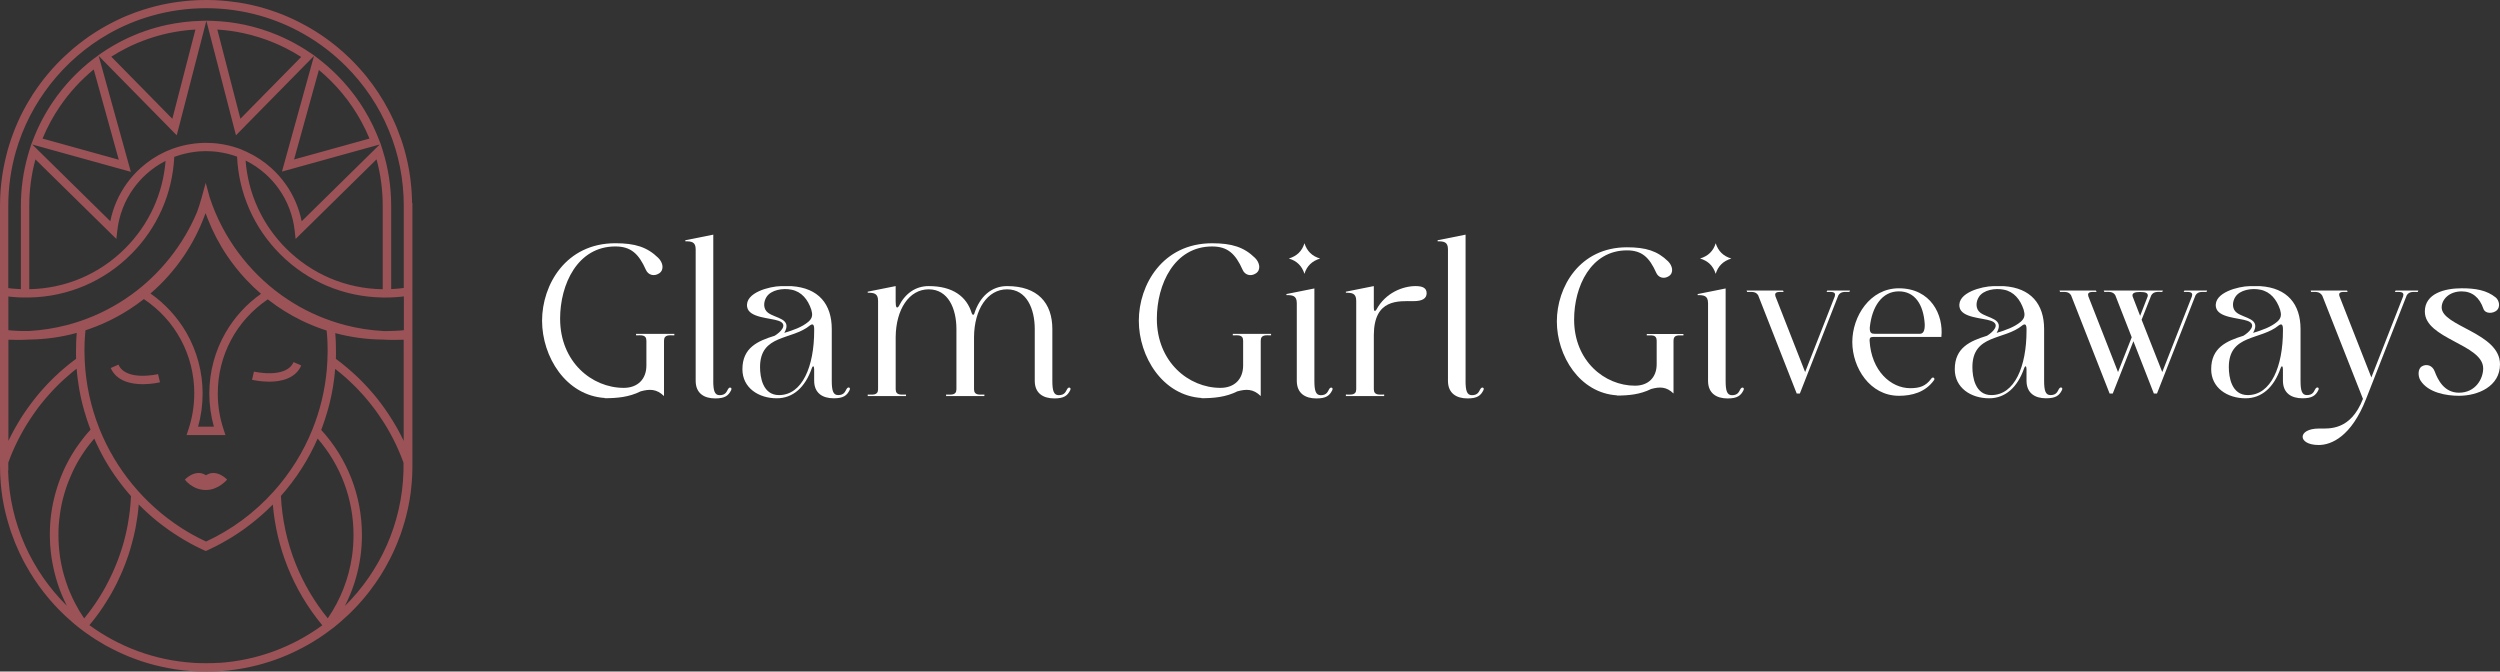<?xml version="1.0" encoding="UTF-8"?>
<svg xmlns="http://www.w3.org/2000/svg" width="309" height="83" viewBox="0 0 309 83" fill="none">
  <rect x="0" y="0" width="309" height="83" fill="#333333" stroke="none"/>
  <g clip-path="url(#clip0_11_751)">
    <path d="M69.231 39.401C69.231 44.722 73.147 47.94 77.093 47.94C78.833 47.94 79.895 46.85 79.895 45.174V42.116C79.895 41.318 79.214 41.45 78.617 41.45V41.265H83.349V41.45C82.752 41.45 82.071 41.318 82.071 42.116V48.953C81.147 48.049 80.276 48.075 79.188 48.369C77.747 49.088 76.277 49.22 74.7 49.22L74.781 49.192C69.937 48.898 67 44.082 67 39.64C67 35.197 69.937 30.064 76.056 30.064C78.503 30.064 79.999 30.542 81.36 31.873C81.957 32.457 82.121 33.361 81.469 33.788C80.817 34.214 80.108 33.973 79.838 33.361C78.939 31.339 77.96 30.461 76.056 30.461C71.379 30.461 69.229 35.142 69.229 39.399L69.231 39.401Z" fill="white"></path>
    <path d="M88.159 47.061C88.159 48.285 88.323 48.844 88.949 48.844C89.71 48.844 89.819 48.367 89.983 48.1C90.063 47.968 90.172 47.861 90.31 47.915C90.445 47.968 90.419 48.128 90.364 48.234C90.037 48.9 89.603 49.245 88.406 49.245C87.019 49.245 85.985 48.608 85.985 47.064V30.808C85.985 29.876 85.442 29.825 84.707 29.825V29.693L88.162 29.002V47.064L88.159 47.061Z" fill="white"></path>
    <path d="M108.527 37.166C108.527 36.234 107.984 36.183 107.249 36.183V36.051L110.703 35.36V37.275C110.703 37.994 110.838 38.179 111.085 37.859C111.874 36.264 113.178 35.36 114.783 35.36C117.749 35.36 119.489 36.637 120.115 38.738C120.224 38.977 120.334 38.951 120.414 38.791C121.095 36.637 122.562 35.36 124.468 35.36C128.25 35.36 130.07 37.435 130.07 40.678V47.061C130.07 48.285 130.234 48.844 130.86 48.844C131.621 48.844 131.73 48.367 131.894 48.1C131.974 47.968 132.083 47.861 132.221 47.915C132.356 47.968 132.33 48.128 132.275 48.234C131.948 48.9 131.514 49.245 130.317 49.245C128.93 49.245 127.896 48.608 127.896 47.064V40.681C127.896 38.154 126.891 35.761 124.471 35.761C122.05 35.761 120.416 38.235 120.39 41.666V48.102C120.39 48.9 121.071 48.768 121.668 48.768V48.953H116.936V48.768C117.534 48.768 118.214 48.9 118.214 48.102V40.681C118.214 38.154 117.206 35.761 114.786 35.761C112.365 35.761 110.734 38.235 110.706 41.666V48.102C110.706 48.9 111.386 48.768 111.984 48.768V48.953H107.251V48.768C107.849 48.768 108.529 48.9 108.529 48.102V37.17L108.527 37.166Z" fill="white"></path>
    <path d="M142.987 39.401C142.987 44.722 146.903 47.94 150.848 47.94C152.589 47.94 153.651 46.85 153.651 45.174V42.116C153.651 41.318 152.97 41.45 152.373 41.45V41.265H157.105V41.45C156.508 41.45 155.827 41.318 155.827 42.116V48.953C154.903 48.049 154.032 48.075 152.944 48.369C151.503 49.088 150.033 49.22 148.456 49.22L148.537 49.192C143.696 48.9 140.758 44.084 140.758 39.642C140.758 35.2 143.696 30.067 149.815 30.067C152.261 30.067 153.757 30.544 155.118 31.875C155.716 32.459 155.879 33.364 155.227 33.79C154.575 34.217 153.866 33.976 153.596 33.364C152.698 31.342 151.719 30.463 149.815 30.463C145.137 30.463 142.987 35.144 142.987 39.401Z" fill="white"></path>
    <path d="M167.627 37.166C167.627 36.234 167.084 36.183 166.349 36.183V36.051L169.803 35.36V37.994C169.803 38.446 169.912 38.578 170.13 38.26C171.244 36.185 173.395 35.36 174.971 35.36C175.841 35.36 176.332 35.599 176.332 36.236C176.332 36.874 175.841 37.221 174.701 37.221C172.878 37.221 169.831 36.902 169.805 41.397V48.1C169.805 48.898 170.486 48.766 171.083 48.766V48.951H166.351V48.766C166.951 48.766 167.629 48.898 167.629 48.1V37.168L167.627 37.166Z" fill="white"></path>
    <path d="M181.142 47.061C181.142 48.285 181.306 48.844 181.932 48.844C182.693 48.844 182.802 48.367 182.965 48.1C183.046 47.968 183.155 47.861 183.293 47.915C183.428 47.968 183.402 48.128 183.347 48.234C183.02 48.9 182.586 49.245 181.389 49.245C180.002 49.245 178.968 48.608 178.968 47.064V30.808C178.968 29.876 178.425 29.825 177.69 29.825V29.693L181.145 29.002V47.064L181.142 47.061Z" fill="white"></path>
    <path d="M160.282 37.458C160.282 36.526 159.739 36.475 159.004 36.475V36.343L162.458 35.652V47.064C162.458 48.288 162.622 48.847 163.248 48.847C164.009 48.847 164.118 48.369 164.281 48.102C164.362 47.97 164.471 47.864 164.608 47.917C164.744 47.97 164.718 48.13 164.663 48.237C164.336 48.902 163.902 49.248 162.705 49.248C161.318 49.248 160.284 48.61 160.284 47.066V37.463L160.282 37.458Z" fill="white"></path>
    <path d="M163.167 31.954C162.164 32.258 161.517 32.888 161.23 33.848C160.924 32.867 160.279 32.234 159.298 31.954C160.301 31.65 160.943 31.024 161.23 30.064C161.541 31.045 162.185 31.673 163.167 31.954Z" fill="white"></path>
    <path d="M211.112 37.458C211.112 36.526 210.569 36.475 209.834 36.475V36.343L213.288 35.652V47.064C213.288 48.288 213.452 48.847 214.078 48.847C214.839 48.847 214.948 48.369 215.111 48.102C215.192 47.97 215.301 47.864 215.439 47.917C215.574 47.97 215.548 48.13 215.493 48.237C215.166 48.902 214.732 49.248 213.535 49.248C212.148 49.248 211.114 48.61 211.114 47.066V37.463L211.112 37.458Z" fill="white"></path>
    <path d="M213.997 31.954C212.994 32.258 212.347 32.888 212.06 33.848C211.754 32.867 211.109 32.234 210.128 31.954C211.131 31.65 211.773 31.024 212.06 30.064C212.371 31.045 213.016 31.673 213.997 31.954Z" fill="white"></path>
    <path d="M104.957 47.903C104.822 47.85 104.713 47.956 104.63 48.089C104.466 48.355 104.357 48.833 103.596 48.833C102.97 48.833 102.806 48.274 102.806 47.05V40.667C102.806 37.604 101.187 35.587 97.83 35.367C97.79 35.367 97.749 35.367 97.709 35.367H96.5C95.149 35.392 92.043 36.157 92.349 37.95C92.579 39.299 95.189 39.276 96.246 39.656C97.486 40.099 96.443 41.077 95.749 41.499C93.662 42.144 91.763 42.967 91.763 45.638C91.763 47.952 93.776 49.229 96.007 49.229C98.02 49.229 99.516 47.873 100.331 45.531C100.495 45.079 100.63 45.292 100.63 45.638V47.047C100.63 48.589 101.664 49.229 103.051 49.229C104.248 49.229 104.682 48.884 105.009 48.218C105.063 48.112 105.089 47.952 104.954 47.898L104.957 47.903ZM94.924 38.654C94.302 38.184 94.357 37.31 94.741 36.705C95.296 35.823 96.777 35.582 97.83 35.807C99.07 36.046 99.855 37.013 100.277 38.274C100.44 38.858 100.466 39.285 99.924 39.763C99.139 40.43 98.058 40.806 96.939 41.145C97.958 39.355 95.867 39.366 94.924 38.654ZM100.632 40.88C100.632 45.295 99.165 48.833 96.282 48.833C94.298 48.833 93.942 46.651 93.942 45.376C93.942 41.279 97.885 42.079 100.116 40.217C100.443 39.978 100.632 40.085 100.632 40.669V40.883V40.88Z" fill="white"></path>
    <path d="M194.561 39.501C194.561 44.592 198.309 47.671 202.084 47.671C203.75 47.671 204.765 46.628 204.765 45.023V42.095C204.765 41.332 204.115 41.46 203.542 41.46V41.281H208.07V41.46C207.496 41.46 206.846 41.332 206.846 42.095V48.636C205.962 47.771 205.128 47.796 204.087 48.077C202.707 48.763 201.301 48.891 199.793 48.891L199.872 48.865C195.239 48.585 192.427 43.978 192.427 39.728C192.427 35.478 195.239 30.565 201.095 30.565C203.437 30.565 204.869 31.024 206.171 32.297C206.742 32.856 206.899 33.723 206.275 34.129C205.652 34.537 204.974 34.307 204.713 33.721C203.855 31.787 202.916 30.945 201.095 30.945C196.619 30.945 194.561 35.425 194.561 39.498V39.501Z" fill="white"></path>
    <path d="M217.309 36.496C216.996 35.986 216.477 36.088 215.955 36.088L215.877 35.909H220.379L220.457 36.088C219.912 36.088 219.26 35.986 219.443 36.621L223.113 45.988L226.783 36.621C226.965 35.986 226.313 36.088 225.768 36.088L225.846 35.909H228.658L228.58 36.088C228.058 36.088 227.539 35.986 227.226 36.496L222.463 48.638H222.072L217.309 36.496Z" fill="white"></path>
    <path d="M234.696 48.919C231.131 48.919 228.945 45.457 228.945 42.276C228.945 39.095 231.131 35.633 234.696 35.633C238.653 35.633 240.239 38.916 239.955 41.641H231.626C231.209 41.641 231.079 41.717 231.079 42.074C231.287 45.867 233.734 47.98 236.102 47.98C237.326 47.98 238.027 47.699 238.679 46.834C238.888 46.477 239.227 46.758 239.044 46.987C237.978 48.49 236.311 48.921 234.699 48.921L234.696 48.919ZM231.105 40.493C231.079 41.205 231.365 41.256 231.728 41.256H237.297C237.662 41.256 237.923 40.975 237.897 40.059C237.741 37.59 236.648 36.011 234.696 36.011C232.615 36.011 231.365 37.894 231.105 40.491V40.493Z" fill="white"></path>
    <path d="M263.689 42.172L261.138 48.638H260.747L255.984 36.496C255.671 35.986 255.152 36.088 254.63 36.088L254.552 35.909H259.054L259.133 36.088C258.587 36.088 257.935 35.986 258.118 36.621L261.788 45.988L263.481 41.687L261.451 36.493C261.138 35.983 260.619 36.085 260.098 36.085L260.019 35.907H267.333L267.255 36.085C266.733 36.085 266.214 35.983 265.901 36.493L264.704 39.522L267.255 45.988L270.925 36.621C271.108 35.986 270.456 36.088 269.91 36.088L269.989 35.909H272.8L272.722 36.088C272.201 36.088 271.681 35.986 271.368 36.496L266.605 48.638H266.214L263.689 42.172ZM265.458 36.623C265.562 36.164 265.067 36.09 264.521 36.09C263.976 36.09 263.481 36.167 263.585 36.623L264.521 39.042L265.458 36.623Z" fill="white"></path>
    <path d="M287.035 36.547C286.696 35.986 286.176 36.088 285.655 36.088L285.603 35.909H290.105L290.157 36.088C289.635 36.088 288.986 35.986 289.142 36.572L293.099 46.651L297.03 36.623C297.213 35.988 296.561 36.09 296.015 36.09L296.094 35.912H298.905L298.827 36.09C298.305 36.09 297.786 35.988 297.473 36.498L292.45 49.301C290.626 53.959 288.156 55.002 286.594 55.002C283.938 55.002 283.938 52.967 286.62 52.967C287.895 52.967 290.524 53.247 292.061 49.301L287.037 36.549L287.035 36.547Z" fill="white"></path>
    <path d="M299.709 38.506C299.709 36.266 302.182 35.631 304.263 35.631C305.956 35.631 307.36 35.861 308.481 36.776C308.924 37.159 309.052 37.947 308.611 38.355C308.168 38.763 307.179 38.84 306.945 38.151C306.475 36.776 305.565 36.014 304.263 36.014C302.727 36.014 301.791 37.006 301.791 37.998C301.791 40.34 309 41.128 309 45.023C309 47.773 306.267 48.919 303.924 48.919C302.414 48.919 300.124 48.561 299.161 47.01C298.875 46.551 298.796 45.61 299.344 45.281C299.892 44.949 300.645 45.128 300.932 45.916C301.324 46.959 302.104 48.538 303.927 48.538C305.982 48.538 306.921 46.806 306.921 45.536C306.921 42.556 299.711 41.896 299.711 38.511L299.709 38.506Z" fill="white"></path>
    <path d="M254.803 47.903C254.668 47.85 254.559 47.956 254.476 48.089C254.313 48.355 254.204 48.833 253.443 48.833C252.817 48.833 252.653 48.274 252.653 47.05V40.667C252.653 37.604 251.034 35.587 247.677 35.367C247.636 35.367 247.596 35.367 247.556 35.367H246.347C244.995 35.392 241.89 36.157 242.195 37.95C242.425 39.299 245.036 39.276 246.093 39.656C247.333 40.099 246.29 41.077 245.595 41.499C243.509 42.144 241.61 42.967 241.61 45.638C241.61 47.952 243.623 49.229 245.854 49.229C247.866 49.229 249.362 47.873 250.178 45.531C250.342 45.079 250.477 45.292 250.477 45.638V47.047C250.477 48.589 251.51 49.229 252.897 49.229C254.095 49.229 254.528 48.884 254.856 48.218C254.91 48.112 254.936 47.952 254.801 47.898L254.803 47.903ZM244.77 38.654C244.149 38.184 244.204 37.31 244.588 36.705C245.142 35.823 246.624 35.582 247.677 35.807C248.917 36.046 249.701 37.013 250.123 38.274C250.287 38.858 250.313 39.285 249.77 39.763C248.985 40.43 247.904 40.806 246.785 41.145C247.805 39.355 245.714 39.366 244.77 38.654ZM250.479 40.88C250.479 45.295 249.012 48.833 246.129 48.833C244.144 48.833 243.789 46.651 243.789 45.376C243.789 41.279 247.731 42.079 249.962 40.217C250.289 39.978 250.479 40.085 250.479 40.669V40.883V40.88Z" fill="white"></path>
    <path d="M286.496 47.903C286.361 47.85 286.252 47.956 286.169 48.089C286.006 48.355 285.896 48.833 285.135 48.833C284.51 48.833 284.346 48.274 284.346 47.05V40.667C284.346 37.604 282.727 35.587 279.37 35.367C279.329 35.367 279.289 35.367 279.249 35.367H278.04C276.688 35.392 273.582 36.157 273.888 37.95C274.118 39.299 276.729 39.276 277.786 39.656C279.026 40.099 277.983 41.077 277.288 41.499C275.202 42.144 273.303 42.967 273.303 45.638C273.303 47.952 275.316 49.229 277.546 49.229C279.559 49.229 281.055 47.873 281.871 45.531C282.034 45.079 282.17 45.292 282.17 45.638V47.047C282.17 48.589 283.203 49.229 284.59 49.229C285.787 49.229 286.221 48.884 286.548 48.218C286.603 48.112 286.629 47.952 286.494 47.898L286.496 47.903ZM276.465 38.654C275.844 38.184 275.899 37.31 276.283 36.705C276.838 35.823 278.319 35.582 279.372 35.807C280.612 36.046 281.397 37.013 281.819 38.274C281.982 38.858 282.008 39.285 281.465 39.763C280.681 40.43 279.6 40.806 278.481 41.145C279.5 39.355 277.409 39.366 276.465 38.654ZM282.172 40.88C282.172 45.295 280.704 48.833 277.821 48.833C275.837 48.833 275.482 46.651 275.482 45.376C275.482 41.279 279.424 42.079 281.655 40.217C281.982 39.978 282.172 40.085 282.172 40.669V40.883V40.88Z" fill="white"></path>
  </g>
  <path d="M50.936 25.099C50.936 24.928 50.931 24.757 50.921 24.587C50.911 24.31 50.901 24.039 50.881 23.763C50.876 23.673 50.866 23.582 50.861 23.492C50.856 23.386 50.846 23.286 50.836 23.18C50.81 22.874 50.775 22.568 50.74 22.262C50.74 22.241 50.735 22.226 50.735 22.206C50.72 22.101 50.71 21.995 50.695 21.89C50.665 21.679 50.635 21.473 50.599 21.262C50.579 21.132 50.554 21.006 50.534 20.881C50.499 20.695 50.464 20.514 50.429 20.333C50.409 20.228 50.389 20.127 50.364 20.022C50.298 19.715 50.228 19.409 50.148 19.108C50.122 19.007 50.097 18.907 50.067 18.807C50.042 18.706 50.012 18.606 49.987 18.505C49.932 18.304 49.871 18.108 49.811 17.913C49.751 17.717 49.685 17.521 49.62 17.325C49.585 17.225 49.55 17.124 49.515 17.029C49.51 17.019 49.505 17.004 49.5 16.994C49.394 16.707 49.289 16.416 49.178 16.135C49.178 16.13 49.173 16.125 49.173 16.12C49.123 15.994 49.073 15.869 49.023 15.743C48.998 15.678 48.967 15.608 48.942 15.542C48.917 15.487 48.892 15.427 48.867 15.372C48.842 15.306 48.812 15.241 48.782 15.176C48.711 15.015 48.636 14.854 48.561 14.694C48.475 14.508 48.385 14.322 48.294 14.136C48.204 13.95 48.114 13.77 48.013 13.589C47.25 12.138 46.351 10.772 45.322 9.491C45.196 9.33 45.066 9.175 44.93 9.019C44.819 8.889 44.709 8.758 44.588 8.627C44.498 8.527 44.413 8.427 44.327 8.331C44.202 8.191 44.071 8.055 43.941 7.919C43.925 7.904 43.916 7.894 43.9 7.879C43.765 7.734 43.624 7.593 43.484 7.447C43.383 7.347 43.283 7.246 43.182 7.151C42.695 6.684 42.193 6.232 41.676 5.805C41.595 5.74 41.52 5.675 41.44 5.614C41.199 5.424 40.958 5.233 40.717 5.052C40.636 4.992 40.551 4.926 40.471 4.871C40.375 4.801 40.28 4.731 40.184 4.665C40.069 4.585 39.948 4.5 39.828 4.419C39.707 4.339 39.587 4.258 39.471 4.178C39.381 4.118 39.29 4.058 39.2 4.002C39.12 3.952 39.039 3.897 38.959 3.852C38.602 3.631 38.241 3.415 37.874 3.214C37.658 3.093 37.437 2.973 37.216 2.862C37.106 2.807 36.995 2.747 36.885 2.692C36.775 2.636 36.664 2.581 36.548 2.526C36.443 2.476 36.343 2.426 36.237 2.375C36.001 2.265 35.77 2.164 35.534 2.059C35.419 2.009 35.303 1.964 35.193 1.913C35.077 1.863 34.962 1.818 34.851 1.773C34.62 1.682 34.389 1.592 34.158 1.512C33.932 1.431 33.701 1.351 33.47 1.276C33.335 1.23 33.194 1.185 33.053 1.14C32.852 1.08 32.652 1.019 32.451 0.959C32.431 0.954 32.406 0.944 32.386 0.939C32.25 0.899 32.109 0.864 31.974 0.829C31.974 0.829 31.969 0.829 31.964 0.829C31.863 0.803 31.768 0.778 31.667 0.753C31.466 0.703 31.261 0.653 31.055 0.608C30.974 0.588 30.889 0.572 30.804 0.552C30.628 0.512 30.452 0.477 30.276 0.447C30.136 0.422 29.995 0.397 29.849 0.372C29.704 0.346 29.563 0.321 29.423 0.301C29.398 0.301 29.377 0.296 29.352 0.291C28.945 0.231 28.544 0.176 28.132 0.136C28.112 0.136 28.097 0.136 28.077 0.131C27.806 0.105 27.534 0.08 27.268 0.06C27.123 0.05 26.977 0.04 26.836 0.035C26.691 0.03 26.55 0.02 26.41 0.015C26.264 0.01 26.113 0.005 25.968 0.005C25.837 0.005 25.706 0 25.576 0H25.48C25.26 0 25.039 -5.51687e-06 24.823 0.01C24.727 0.01 24.632 0.01 24.536 0.015C24.406 0.02 24.28 0.025 24.15 0.035C24.009 0.04 23.869 0.05 23.728 0.06C23.713 0.06 23.703 0.06 23.688 0.06C23.547 0.07 23.407 0.08 23.266 0.095C23.12 0.11 22.97 0.121 22.824 0.136C22.493 0.171 22.166 0.211 21.835 0.256C21.724 0.271 21.614 0.286 21.508 0.306C21.363 0.326 21.217 0.352 21.071 0.377C20.785 0.427 20.494 0.482 20.208 0.542C20.072 0.567 19.936 0.598 19.801 0.633C19.65 0.668 19.495 0.703 19.344 0.743C19.208 0.778 19.068 0.814 18.932 0.849C18.782 0.889 18.636 0.929 18.49 0.969C18.37 1.004 18.249 1.04 18.129 1.075C18.008 1.11 17.888 1.15 17.767 1.185C17.526 1.26 17.285 1.341 17.044 1.426C16.933 1.466 16.828 1.507 16.718 1.542C16.707 1.542 16.697 1.547 16.687 1.552C16.331 1.682 15.979 1.823 15.628 1.969C15.522 2.009 15.422 2.054 15.322 2.099C15.181 2.159 15.045 2.22 14.91 2.285C14.804 2.335 14.699 2.38 14.588 2.436C14.473 2.491 14.362 2.546 14.247 2.601C14.161 2.641 14.071 2.687 13.986 2.732C13.057 3.199 12.163 3.726 11.304 4.299C11.194 4.374 11.088 4.444 10.978 4.52C10.807 4.64 10.636 4.761 10.47 4.886C10.39 4.941 10.315 5.002 10.234 5.062C10.129 5.137 10.028 5.218 9.923 5.298C9.868 5.343 9.808 5.388 9.752 5.434C9.667 5.504 9.577 5.569 9.491 5.639C9.416 5.7 9.346 5.755 9.27 5.82C9.265 5.82 9.26 5.825 9.255 5.83C9.16 5.906 9.064 5.986 8.974 6.066C8.914 6.117 8.858 6.167 8.803 6.217C8.572 6.418 8.346 6.619 8.12 6.83C7.99 6.945 7.864 7.066 7.739 7.191C7.703 7.221 7.673 7.251 7.638 7.287C7.578 7.347 7.518 7.402 7.457 7.467C7.442 7.482 7.432 7.492 7.422 7.503C7.327 7.598 7.231 7.693 7.141 7.789C7.106 7.824 7.071 7.864 7.03 7.899C6.91 8.025 6.789 8.155 6.669 8.286C6.553 8.417 6.433 8.542 6.317 8.678C6.272 8.728 6.227 8.783 6.182 8.833C6.081 8.949 5.986 9.064 5.886 9.18C5.86 9.21 5.835 9.24 5.81 9.27C5.695 9.411 5.579 9.556 5.464 9.697C5.333 9.863 5.208 10.024 5.087 10.189C5.077 10.204 5.067 10.214 5.057 10.229C4.941 10.385 4.826 10.541 4.715 10.696C4.65 10.787 4.585 10.882 4.52 10.973C4.384 11.168 4.248 11.369 4.113 11.57C4.078 11.625 4.043 11.681 4.007 11.736C3.827 12.017 3.651 12.308 3.48 12.6C3.39 12.745 3.309 12.891 3.224 13.042C3.224 13.047 3.214 13.057 3.209 13.067C3.108 13.242 3.013 13.423 2.918 13.604C2.727 13.961 2.546 14.322 2.38 14.689C2.295 14.874 2.21 15.06 2.129 15.246C2.044 15.447 1.958 15.643 1.878 15.844C1.798 16.035 1.722 16.23 1.652 16.421C1.607 16.542 1.562 16.662 1.517 16.788C1.466 16.913 1.421 17.044 1.381 17.174C1.356 17.255 1.326 17.33 1.301 17.41C1.245 17.571 1.195 17.732 1.145 17.893C1.145 17.903 1.14 17.913 1.135 17.923C1.075 18.114 1.019 18.309 0.964 18.5C0.939 18.601 0.909 18.701 0.884 18.802C0.859 18.897 0.829 18.997 0.808 19.093C0.743 19.349 0.683 19.6 0.623 19.856C0.598 19.972 0.567 20.092 0.547 20.208C0.527 20.298 0.507 20.388 0.492 20.479C0.472 20.579 0.452 20.685 0.432 20.79C0.417 20.886 0.397 20.976 0.382 21.071C0.357 21.212 0.331 21.353 0.311 21.488C0.306 21.523 0.301 21.553 0.296 21.584C0.256 21.845 0.221 22.111 0.186 22.372C0.166 22.518 0.151 22.663 0.136 22.809C0.121 22.955 0.105 23.1 0.095 23.251C0.08 23.396 0.07 23.547 0.06 23.693C0.05 23.838 0.04 23.989 0.035 24.135C0.03 24.25 0.025 24.361 0.02 24.476C0.005 24.803 0 25.134 0 25.46V57.54C0 58.293 0.035 59.041 0.095 59.774C0.1 59.83 0.105 59.885 0.11 59.935C0.11 59.97 0.115 60.005 0.121 60.04C0.121 60.076 0.126 60.106 0.131 60.141C0.141 60.251 0.156 60.357 0.166 60.462C0.166 60.497 0.171 60.533 0.176 60.563C0.176 60.593 0.181 60.623 0.186 60.653C0.196 60.728 0.206 60.799 0.211 60.874C0.211 60.904 0.216 60.934 0.226 60.959C0.236 61.035 0.246 61.11 0.256 61.185C0.256 61.211 0.261 61.241 0.266 61.266C0.276 61.341 0.286 61.416 0.301 61.492C0.301 61.517 0.306 61.542 0.311 61.567L0.352 61.798C0.352 61.798 0.357 61.848 0.367 61.868C0.377 61.924 0.387 61.979 0.397 62.034C0.397 62.044 0.397 62.059 0.402 62.069C0.422 62.17 0.437 62.27 0.457 62.365C0.457 62.381 0.462 62.396 0.462 62.411C0.467 62.431 0.472 62.456 0.477 62.476C0.492 62.536 0.502 62.602 0.517 62.662C0.527 62.702 0.532 62.737 0.542 62.777C0.557 62.858 0.578 62.938 0.593 63.023C0.593 63.043 0.603 63.059 0.608 63.079C0.628 63.159 0.643 63.244 0.663 63.325C0.663 63.345 0.673 63.36 0.678 63.38C0.698 63.46 0.718 63.546 0.738 63.626C0.743 63.641 0.748 63.661 0.753 63.676C0.773 63.746 0.788 63.822 0.808 63.892C0.808 63.902 0.814 63.912 0.814 63.922C0.814 63.937 0.824 63.957 0.829 63.972C0.839 64.013 0.849 64.058 0.864 64.098C0.874 64.138 0.884 64.178 0.899 64.224C0.899 64.239 0.909 64.254 0.914 64.274C0.934 64.349 0.954 64.424 0.979 64.5C0.979 64.505 0.984 64.515 0.984 64.52C1.019 64.635 1.055 64.751 1.085 64.861C1.115 64.962 1.145 65.057 1.175 65.158L1.25 65.399C1.25 65.399 1.26 65.434 1.265 65.449C1.291 65.534 1.321 65.615 1.346 65.7C1.351 65.715 1.356 65.73 1.361 65.74C1.381 65.8 1.406 65.866 1.426 65.926C1.707 66.729 2.029 67.518 2.39 68.286C2.431 68.372 2.471 68.452 2.511 68.537C2.566 68.658 2.626 68.778 2.687 68.894C2.752 69.024 2.817 69.15 2.882 69.281C2.948 69.411 3.018 69.537 3.088 69.667C3.129 69.748 3.174 69.823 3.219 69.903C3.525 70.451 3.852 70.988 4.193 71.515C4.243 71.591 4.294 71.666 4.344 71.741C4.359 71.761 4.369 71.776 4.384 71.796C4.484 71.942 4.585 72.093 4.685 72.238C5.117 72.851 5.579 73.439 6.061 74.011C6.117 74.076 6.172 74.137 6.227 74.202C6.332 74.322 6.433 74.438 6.538 74.553C6.629 74.654 6.719 74.749 6.805 74.85C6.935 74.99 7.066 75.131 7.201 75.266C7.272 75.342 7.342 75.412 7.417 75.487C7.889 75.96 8.376 76.416 8.884 76.853C8.964 76.924 9.049 76.994 9.13 77.064C9.18 77.109 9.235 77.15 9.285 77.195C9.366 77.26 9.441 77.325 9.521 77.386C9.541 77.401 9.561 77.421 9.577 77.436L9.848 77.647C9.898 77.687 9.953 77.727 10.003 77.767C10.024 77.782 10.039 77.792 10.059 77.808C10.129 77.863 10.199 77.913 10.27 77.968C10.27 77.968 10.27 77.968 10.275 77.973C10.32 78.003 10.365 78.038 10.405 78.069C10.495 78.129 10.581 78.194 10.671 78.259C11.405 78.787 12.173 79.274 12.966 79.726C12.986 79.736 13.006 79.746 13.021 79.756C13.042 79.766 13.057 79.776 13.077 79.786C13.092 79.791 13.102 79.801 13.117 79.806C13.192 79.846 13.268 79.891 13.348 79.932C13.348 79.932 13.348 79.932 13.353 79.932C13.534 80.027 13.71 80.123 13.895 80.218C14.081 80.313 14.262 80.404 14.448 80.494C16.426 81.448 18.51 82.141 20.67 82.548C20.775 82.568 20.875 82.588 20.981 82.608C21.087 82.628 21.192 82.644 21.297 82.664C21.398 82.684 21.498 82.699 21.599 82.714C21.654 82.719 21.704 82.729 21.759 82.739C21.815 82.744 21.865 82.754 21.92 82.759C22.171 82.794 22.422 82.824 22.678 82.854C22.744 82.859 22.809 82.869 22.869 82.874C22.909 82.874 22.95 82.879 22.99 82.885C23.155 82.9 23.326 82.915 23.492 82.93C23.637 82.94 23.778 82.95 23.924 82.96C23.964 82.96 24.004 82.965 24.049 82.965C24.195 82.975 24.341 82.98 24.486 82.985C24.561 82.985 24.637 82.99 24.707 82.99C24.813 82.99 24.923 82.995 25.029 82.995C25.184 82.995 25.335 83 25.491 83C25.641 83 25.797 83 25.953 82.995C26.058 82.995 26.163 82.995 26.274 82.99C26.349 82.99 26.425 82.99 26.5 82.985C26.525 82.985 26.55 82.985 26.575 82.985C26.696 82.98 26.816 82.975 26.937 82.97C26.977 82.97 27.017 82.97 27.062 82.965C27.208 82.955 27.349 82.945 27.494 82.935C27.66 82.92 27.831 82.91 27.996 82.889C28.037 82.889 28.077 82.885 28.117 82.879C28.177 82.874 28.242 82.864 28.303 82.859C28.569 82.829 28.83 82.799 29.096 82.759C29.141 82.754 29.187 82.749 29.232 82.739C29.287 82.734 29.337 82.724 29.387 82.714C29.433 82.709 29.478 82.699 29.523 82.694C29.568 82.689 29.613 82.679 29.659 82.674C29.674 82.674 29.694 82.669 29.714 82.664C29.809 82.648 29.91 82.628 30.005 82.613C30.111 82.593 30.216 82.573 30.322 82.553C30.477 82.523 30.633 82.493 30.788 82.458C30.934 82.427 31.075 82.397 31.215 82.362C31.647 82.267 32.079 82.156 32.506 82.031C32.843 81.935 33.184 81.83 33.515 81.719C33.666 81.669 33.812 81.619 33.957 81.569C34.469 81.388 34.977 81.192 35.474 80.976C35.64 80.901 35.805 80.831 35.971 80.755C36.152 80.675 36.328 80.595 36.498 80.509C36.81 80.359 37.116 80.203 37.422 80.042C37.543 79.982 37.663 79.912 37.784 79.846C37.839 79.816 37.894 79.786 37.95 79.756C38.989 79.173 39.989 78.516 40.932 77.792C41.003 77.742 41.068 77.687 41.138 77.637L41.405 77.436C41.405 77.436 41.445 77.401 41.46 77.381C41.54 77.315 41.615 77.25 41.696 77.19C41.746 77.15 41.801 77.104 41.852 77.059C41.932 76.989 42.017 76.924 42.098 76.848C42.369 76.617 42.635 76.381 42.891 76.135C42.946 76.085 42.996 76.035 43.052 75.985C43.112 75.924 43.177 75.864 43.243 75.804C43.333 75.718 43.418 75.633 43.509 75.543C43.529 75.523 43.549 75.502 43.569 75.477C43.639 75.407 43.71 75.337 43.78 75.266C43.916 75.131 44.046 74.99 44.177 74.85C44.267 74.754 44.357 74.654 44.443 74.553C44.548 74.438 44.649 74.317 44.754 74.202C44.809 74.142 44.865 74.076 44.92 74.011C45.071 73.835 45.216 73.654 45.362 73.474C45.422 73.403 45.477 73.328 45.532 73.258C45.598 73.177 45.658 73.097 45.718 73.017C45.779 72.936 45.844 72.851 45.904 72.771C46.276 72.278 46.622 71.776 46.954 71.259C47.009 71.174 47.064 71.088 47.119 70.998C47.285 70.737 47.441 70.476 47.591 70.21C47.797 69.853 47.993 69.491 48.179 69.125C48.229 69.034 48.274 68.939 48.32 68.849C48.526 68.437 48.716 68.02 48.897 67.598C48.912 67.568 48.922 67.538 48.937 67.508C48.947 67.488 48.957 67.463 48.967 67.442C49.008 67.347 49.048 67.252 49.083 67.156C49.193 66.885 49.299 66.609 49.404 66.333C49.409 66.318 49.414 66.303 49.424 66.287C49.455 66.207 49.485 66.122 49.515 66.041C49.55 65.946 49.585 65.846 49.615 65.745C49.62 65.73 49.625 65.715 49.63 65.7C49.655 65.62 49.685 65.534 49.711 65.454C49.711 65.439 49.721 65.424 49.726 65.409C49.726 65.409 49.726 65.404 49.726 65.399C49.741 65.359 49.751 65.318 49.766 65.278C49.781 65.238 49.791 65.198 49.806 65.158C49.811 65.142 49.816 65.127 49.821 65.112C49.846 65.032 49.871 64.947 49.896 64.861C49.901 64.846 49.907 64.831 49.911 64.816C49.937 64.736 49.962 64.65 49.987 64.565C49.987 64.55 49.997 64.535 50.002 64.52C50.012 64.485 50.022 64.45 50.027 64.419C50.042 64.369 50.057 64.319 50.067 64.269C50.067 64.254 50.077 64.239 50.082 64.219C50.092 64.178 50.102 64.138 50.117 64.093C50.127 64.053 50.138 64.013 50.153 63.968C50.153 63.952 50.163 63.932 50.168 63.917C50.168 63.907 50.168 63.897 50.173 63.887C50.193 63.817 50.213 63.742 50.228 63.671C50.228 63.651 50.233 63.636 50.238 63.621C50.238 63.606 50.243 63.596 50.248 63.586C50.268 63.516 50.283 63.445 50.298 63.375C50.298 63.355 50.303 63.34 50.313 63.32C50.333 63.239 50.348 63.154 50.368 63.074C50.373 63.053 50.379 63.038 50.383 63.018C50.404 62.938 50.419 62.853 50.439 62.772C50.439 62.752 50.444 62.732 50.449 62.712C50.449 62.692 50.454 62.672 50.459 62.657C50.474 62.596 50.484 62.531 50.499 62.471C50.499 62.451 50.504 62.431 50.509 62.411C50.519 62.361 50.529 62.315 50.534 62.265C50.539 62.235 50.544 62.205 50.554 62.17C50.554 62.15 50.564 62.124 50.569 62.104C50.584 62.024 50.594 61.949 50.609 61.863C50.614 61.843 50.62 61.818 50.625 61.793C50.64 61.718 50.65 61.637 50.665 61.557C50.665 61.542 50.665 61.532 50.67 61.517C50.69 61.401 50.705 61.286 50.72 61.175C50.72 61.145 50.725 61.115 50.735 61.085C50.74 61.04 50.75 60.995 50.755 60.949C50.755 60.924 50.76 60.894 50.765 60.864C50.775 60.789 50.785 60.713 50.79 60.643C50.79 60.613 50.795 60.583 50.8 60.553C50.8 60.517 50.805 60.482 50.81 60.452C50.921 59.493 50.976 58.514 50.976 57.525V25.445C50.976 25.33 50.976 25.209 50.976 25.094L50.936 25.099ZM1.024 25.455C1.024 23.18 1.336 20.931 1.953 18.766C3.686 12.66 7.864 7.347 13.403 4.193C15.095 3.229 16.893 2.476 18.761 1.948C20.931 1.331 23.186 1.014 25.465 1.014C25.476 1.014 25.485 1.014 25.496 1.014H25.511C27.745 1.014 29.96 1.326 32.094 1.923C33.967 2.451 35.775 3.204 37.472 4.163L37.543 4.203C39.446 5.283 41.194 6.624 42.75 8.175C45.06 10.486 46.848 13.172 48.058 16.1C49.274 19.027 49.907 22.191 49.907 25.455V35.589C49.907 35.589 49.856 35.594 49.831 35.599C49.751 35.609 49.675 35.62 49.595 35.63C49.555 35.635 49.51 35.64 49.47 35.645C49.379 35.655 49.294 35.665 49.208 35.67C49.178 35.67 49.143 35.675 49.113 35.68C48.998 35.69 48.877 35.7 48.761 35.705C48.731 35.705 48.701 35.705 48.666 35.71C48.576 35.715 48.49 35.72 48.4 35.725C48.385 35.725 48.365 35.725 48.35 35.725V25.45C48.35 23.095 47.993 20.775 47.295 18.561L47.039 17.752V17.762L46.848 17.285C46.758 17.044 46.657 16.798 46.552 16.547C45.397 13.82 43.75 11.374 41.646 9.27C40.953 8.577 40.214 7.924 39.446 7.332L38.833 6.86L38.336 6.523C37.513 5.961 36.639 5.449 35.74 4.997C35.303 4.776 34.841 4.565 34.374 4.364C33.038 3.801 31.647 3.365 30.241 3.063C28.925 2.782 27.57 2.621 26.209 2.576L25.516 2.556L24.828 2.576C23.407 2.616 21.99 2.787 20.609 3.083C19.726 3.274 18.847 3.52 17.993 3.812C17.009 4.153 16.045 4.56 15.126 5.027C14.277 5.459 13.448 5.946 12.655 6.483L12.138 6.835L12.153 6.85L11.575 7.261C11.575 7.261 11.565 7.267 11.56 7.277H11.555C9.617 8.768 7.939 10.536 6.563 12.549C5.554 14.031 4.715 15.623 4.083 17.29L3.897 17.767H3.892L3.636 18.566C3.565 18.782 3.505 18.987 3.45 19.193C2.872 21.222 2.581 23.326 2.581 25.455V35.735C2.581 35.735 2.551 35.735 2.536 35.735C2.446 35.73 2.35 35.725 2.26 35.72C2.235 35.72 2.205 35.72 2.174 35.715C2.054 35.71 1.933 35.7 1.818 35.69C1.793 35.69 1.763 35.685 1.733 35.685C1.642 35.675 1.552 35.67 1.456 35.66C1.416 35.655 1.376 35.65 1.336 35.645C1.255 35.64 1.175 35.624 1.095 35.62C1.075 35.62 1.05 35.614 1.024 35.609V25.46V25.455ZM29.99 18.535C29.222 18.224 28.423 17.993 27.61 17.847C27.409 17.812 27.203 17.777 26.982 17.752C26.902 17.742 26.816 17.732 26.736 17.722C26.58 17.707 26.42 17.692 26.254 17.682C25.988 17.662 25.722 17.657 25.46 17.657C25.159 17.657 24.858 17.667 24.561 17.692C24.446 17.697 24.32 17.712 24.185 17.727C24.14 17.727 24.095 17.737 24.054 17.742H24.024C23.793 17.772 23.552 17.807 23.311 17.852C23.206 17.872 23.1 17.893 22.995 17.913C22.252 18.068 21.523 18.289 20.825 18.586C20.825 18.586 20.825 18.586 20.82 18.586L20.519 18.711C20.519 18.711 20.469 18.736 20.449 18.746C19.339 19.253 18.314 19.926 17.401 20.745C16.768 21.317 16.19 21.955 15.688 22.648C14.674 24.049 13.971 25.651 13.634 27.344L4.625 18.485L3.982 17.858L16.17 21.237L12.198 6.91L21.845 16.723L25.506 2.576L29.166 16.723L30.497 15.367L38.813 6.91L34.851 21.207L46.934 17.858L46.426 18.36L37.287 27.349C36.955 25.701 36.277 24.13 35.303 22.759C34.786 22.026 34.183 21.353 33.515 20.755C32.637 19.967 31.647 19.309 30.583 18.812C30.487 18.766 30.392 18.726 30.301 18.681L29.985 18.55L29.99 18.535ZM20.464 19.891C20.142 23.974 18.39 27.785 15.467 30.703C12.293 33.877 8.095 35.665 3.616 35.745V25.455C3.616 23.497 3.872 21.564 4.379 19.7L14.382 29.533L14.503 28.474C14.714 26.595 15.412 24.793 16.527 23.256C16.989 22.623 17.516 22.036 18.093 21.513C18.812 20.87 19.605 20.323 20.459 19.891H20.464ZM5.258 17.129C5.835 15.733 6.558 14.392 7.417 13.137C8.587 11.425 9.988 9.898 11.585 8.582L14.679 19.741L6.679 17.521L5.258 17.129ZM13.755 7.005C14.347 6.629 14.965 6.277 15.588 5.961C16.461 5.514 17.38 5.127 18.325 4.801C19.138 4.52 19.977 4.284 20.82 4.103C21.915 3.867 23.03 3.716 24.155 3.651L21.302 14.684L13.76 7.01L13.755 7.005ZM26.861 3.651C27.926 3.721 28.986 3.862 30.02 4.083C31.366 4.369 32.692 4.786 33.962 5.323C34.409 5.514 34.851 5.715 35.268 5.926C35.941 6.262 36.594 6.634 37.227 7.041L29.764 14.628L29.714 14.679L26.861 3.651ZM39.411 8.642C39.928 9.074 40.43 9.531 40.907 10.008C42.916 12.017 44.488 14.352 45.593 16.953C45.618 17.014 45.643 17.069 45.663 17.129L36.348 19.71L39.416 8.642H39.411ZM32.827 21.513C33.435 22.061 33.987 22.678 34.459 23.346C35.534 24.858 36.212 26.631 36.418 28.474L36.538 29.533L46.542 19.695C47.049 21.558 47.305 23.492 47.305 25.455V35.75C42.791 35.69 38.557 33.902 35.353 30.703C32.421 27.77 30.668 23.944 30.357 19.841C31.25 20.283 32.079 20.845 32.827 21.518V21.513ZM1.024 36.649C1.024 36.649 1.05 36.649 1.06 36.649C1.09 36.649 1.115 36.654 1.145 36.659C1.215 36.664 1.291 36.674 1.366 36.684C1.401 36.684 1.436 36.689 1.466 36.694C1.542 36.699 1.617 36.709 1.692 36.714C1.717 36.714 1.748 36.714 1.773 36.719C1.873 36.729 1.974 36.734 2.074 36.739C2.094 36.739 2.119 36.739 2.144 36.744C2.225 36.744 2.3 36.754 2.38 36.759C2.415 36.759 2.451 36.759 2.481 36.759C2.551 36.759 2.626 36.764 2.697 36.764C2.732 36.764 2.762 36.764 2.792 36.764C2.893 36.764 2.993 36.77 3.093 36.77H3.621C8.376 36.684 12.836 34.791 16.205 31.421C19.434 28.197 21.317 23.939 21.538 19.399C21.619 19.369 21.699 19.339 21.779 19.309C21.794 19.309 21.805 19.304 21.815 19.299C21.89 19.274 21.965 19.244 22.041 19.223C22.071 19.213 22.101 19.203 22.131 19.193C22.186 19.173 22.247 19.158 22.307 19.138C22.342 19.128 22.377 19.118 22.412 19.108C22.468 19.093 22.523 19.078 22.578 19.063C22.613 19.053 22.648 19.043 22.683 19.038C22.739 19.023 22.794 19.007 22.849 18.997C22.884 18.987 22.919 18.982 22.955 18.972C23.015 18.957 23.08 18.947 23.14 18.932C23.171 18.927 23.201 18.917 23.231 18.912C23.321 18.892 23.412 18.877 23.502 18.857C23.713 18.817 23.919 18.787 24.12 18.761H24.15C24.2 18.751 24.245 18.746 24.295 18.741C24.421 18.726 24.531 18.721 24.642 18.711C25.154 18.671 25.676 18.671 26.189 18.706C26.339 18.716 26.49 18.726 26.631 18.741C26.706 18.751 26.781 18.756 26.857 18.766C27.052 18.791 27.243 18.822 27.429 18.857C27.514 18.872 27.6 18.892 27.69 18.907C27.72 18.912 27.745 18.922 27.776 18.927C27.836 18.942 27.891 18.952 27.951 18.967C27.986 18.972 28.017 18.982 28.047 18.987C28.102 19.002 28.157 19.012 28.212 19.027C28.247 19.038 28.278 19.048 28.313 19.053C28.368 19.068 28.423 19.083 28.474 19.098C28.504 19.108 28.534 19.113 28.569 19.123C28.629 19.143 28.689 19.158 28.75 19.178C28.775 19.183 28.8 19.193 28.825 19.198C28.91 19.223 28.996 19.253 29.076 19.284L29.111 19.294C29.177 19.314 29.237 19.339 29.302 19.364C29.513 23.919 31.396 28.187 34.635 31.421C38.03 34.816 42.529 36.709 47.32 36.77V36.779L47.847 36.77C47.948 36.77 48.048 36.77 48.149 36.764C48.179 36.764 48.209 36.764 48.244 36.764C48.315 36.764 48.39 36.759 48.46 36.754C48.495 36.754 48.531 36.754 48.561 36.749C48.641 36.749 48.716 36.739 48.797 36.734C48.822 36.734 48.842 36.734 48.867 36.734C48.967 36.729 49.068 36.719 49.168 36.709C49.193 36.709 49.224 36.704 49.249 36.704C49.324 36.699 49.399 36.689 49.475 36.684C49.51 36.684 49.545 36.679 49.575 36.674C49.65 36.669 49.721 36.659 49.796 36.649C49.826 36.649 49.856 36.644 49.881 36.639C49.896 36.639 49.907 36.639 49.916 36.634V40.812L49.806 40.822C49.771 40.822 49.741 40.827 49.706 40.832C49.63 40.837 49.555 40.847 49.48 40.852C49.459 40.852 49.434 40.852 49.409 40.857C49.314 40.862 49.214 40.872 49.118 40.877C49.093 40.877 49.068 40.877 49.048 40.877C48.972 40.882 48.902 40.887 48.827 40.892C48.792 40.892 48.757 40.892 48.721 40.892C48.656 40.892 48.591 40.897 48.526 40.902C48.49 40.902 48.455 40.902 48.415 40.907C48.35 40.907 48.279 40.907 48.214 40.913C48.184 40.913 48.154 40.913 48.124 40.913C48.023 40.913 47.928 40.913 47.827 40.917C47.737 40.917 47.647 40.917 47.551 40.917C47.491 40.917 47.436 40.917 47.376 40.917C45.773 40.827 44.192 40.581 42.655 40.179C42.098 40.034 41.54 39.863 41.003 39.682C39.898 39.306 38.818 38.849 37.784 38.316C36.744 37.784 35.75 37.171 34.796 36.488C30.693 33.55 27.555 29.307 25.968 24.547L25.912 24.376L25.425 22.598L24.923 24.426C24.757 25.029 24.572 25.616 24.361 26.194C22.648 30.281 19.781 33.892 16.155 36.483C14.247 37.849 12.158 38.924 9.943 39.677C9.406 39.863 8.848 40.029 8.291 40.174C6.759 40.571 5.182 40.822 3.591 40.913C3.49 40.913 3.39 40.913 3.289 40.913C3.229 40.913 3.174 40.913 3.108 40.913C3.013 40.913 2.913 40.913 2.817 40.913C2.787 40.913 2.757 40.913 2.722 40.913C2.651 40.913 2.586 40.913 2.521 40.907C2.486 40.907 2.451 40.907 2.415 40.907C2.35 40.907 2.285 40.902 2.225 40.897C2.189 40.897 2.154 40.897 2.119 40.892C2.044 40.892 1.974 40.887 1.898 40.882C1.873 40.882 1.848 40.882 1.823 40.877C1.728 40.872 1.632 40.862 1.537 40.857C1.512 40.857 1.486 40.857 1.461 40.852C1.386 40.847 1.316 40.837 1.245 40.832C1.21 40.832 1.175 40.827 1.14 40.822C1.105 40.817 1.07 40.817 1.034 40.812V36.634L1.024 36.649ZM41.505 42.238C41.5 42.083 41.49 41.922 41.48 41.766C41.48 41.736 41.48 41.701 41.475 41.671C41.465 41.52 41.455 41.364 41.44 41.209C41.44 41.194 41.44 41.184 41.44 41.174C43.353 41.686 45.327 41.957 47.33 41.972C47.797 41.997 48.264 42.012 48.731 42.012C49.118 42.012 49.51 42.002 49.896 41.987V54.496C49.841 54.376 49.781 54.255 49.721 54.135C49.706 54.105 49.691 54.075 49.67 54.039C49.615 53.929 49.56 53.818 49.505 53.708C49.49 53.678 49.475 53.648 49.455 53.618C49.384 53.487 49.319 53.356 49.249 53.226C49.234 53.201 49.218 53.171 49.203 53.141C49.143 53.03 49.083 52.925 49.023 52.819C49.002 52.784 48.987 52.754 48.967 52.724C48.892 52.598 48.822 52.468 48.741 52.342C48.726 52.317 48.716 52.292 48.701 52.272C48.636 52.161 48.571 52.056 48.505 51.95C48.485 51.915 48.465 51.885 48.445 51.855C48.37 51.729 48.289 51.604 48.204 51.478C48.194 51.458 48.179 51.443 48.169 51.423C48.099 51.313 48.023 51.202 47.953 51.092C47.933 51.056 47.908 51.026 47.888 50.996C47.802 50.871 47.717 50.75 47.632 50.625C47.627 50.614 47.617 50.605 47.611 50.594C47.531 50.479 47.451 50.368 47.37 50.253C47.345 50.223 47.325 50.188 47.3 50.158C47.21 50.037 47.119 49.916 47.029 49.791C46.928 49.66 46.828 49.53 46.728 49.399C46.693 49.359 46.662 49.319 46.632 49.279C46.562 49.188 46.492 49.098 46.416 49.013C46.376 48.962 46.336 48.917 46.301 48.867C46.236 48.787 46.17 48.706 46.1 48.631C46.055 48.581 46.01 48.526 45.969 48.48C45.904 48.405 45.839 48.33 45.773 48.259C45.728 48.204 45.683 48.154 45.638 48.104C45.573 48.033 45.512 47.958 45.447 47.893C45.397 47.837 45.352 47.787 45.301 47.737C45.236 47.667 45.171 47.602 45.111 47.531C45.06 47.476 45.01 47.426 44.96 47.376C44.895 47.31 44.834 47.245 44.769 47.175C44.719 47.119 44.664 47.069 44.614 47.019C44.548 46.954 44.483 46.888 44.418 46.828C44.362 46.773 44.312 46.723 44.257 46.672C44.192 46.612 44.126 46.547 44.061 46.487C44.006 46.436 43.951 46.381 43.895 46.331C43.83 46.271 43.765 46.21 43.7 46.15C43.644 46.1 43.589 46.05 43.529 45.999C43.464 45.939 43.398 45.879 43.328 45.819C43.273 45.769 43.212 45.718 43.157 45.668C43.092 45.613 43.022 45.553 42.956 45.497C42.896 45.447 42.841 45.397 42.776 45.352C42.71 45.297 42.64 45.241 42.575 45.181C42.514 45.131 42.454 45.086 42.394 45.035C42.324 44.98 42.258 44.925 42.188 44.87C42.128 44.819 42.062 44.774 42.002 44.724C41.932 44.669 41.867 44.618 41.796 44.568C41.736 44.518 41.671 44.473 41.611 44.428C41.58 44.403 41.55 44.383 41.515 44.357C41.515 44.357 41.515 44.347 41.515 44.342C41.515 44.202 41.52 44.056 41.525 43.91C41.525 43.875 41.525 43.84 41.525 43.805C41.525 43.659 41.525 43.514 41.525 43.363C41.525 42.986 41.52 42.61 41.505 42.243V42.238ZM26.44 52.734H24.481C24.858 51.408 25.044 50.032 25.044 48.636C25.044 45.989 24.346 43.383 23.03 41.103C21.925 39.195 20.404 37.543 18.601 36.277C20.183 34.911 21.574 33.345 22.744 31.612C23.793 30.055 24.647 28.388 25.29 26.646C25.33 26.545 25.37 26.445 25.415 26.344C25.496 26.57 25.581 26.796 25.666 27.017C26.294 28.629 27.098 30.171 28.072 31.612C28.775 32.652 29.558 33.636 30.412 34.545C30.994 35.167 31.612 35.76 32.26 36.318C30.477 37.573 28.981 39.21 27.886 41.103C26.565 43.383 25.872 45.984 25.872 48.636C25.872 50.032 26.063 51.403 26.435 52.734H26.44ZM24.009 48.636C24.009 50.158 23.768 51.659 23.286 53.09L23.06 53.773H27.866L27.64 53.09C27.163 51.659 26.917 50.163 26.917 48.636C26.917 43.916 29.217 39.622 33.099 37.001C33.129 37.026 33.159 37.051 33.194 37.076C34.449 38.05 35.795 38.889 37.211 39.582C38.06 39.998 38.934 40.365 39.833 40.676C40.014 40.737 40.194 40.797 40.375 40.857C40.385 40.958 40.395 41.058 40.4 41.158C40.4 41.219 40.41 41.274 40.415 41.334C40.425 41.445 40.43 41.55 40.44 41.656C40.44 41.706 40.445 41.756 40.45 41.806C40.461 41.962 40.465 42.118 40.476 42.273C40.491 42.625 40.496 42.986 40.496 43.348C40.496 43.76 40.486 44.167 40.465 44.563C40.45 44.93 40.425 45.297 40.395 45.658C40.169 48.204 39.577 50.685 38.627 53.05C37.488 55.887 35.866 58.479 33.817 60.758C31.456 63.38 28.649 65.459 25.471 66.935C24.873 66.659 24.29 66.358 23.723 66.041C23.532 65.936 23.346 65.826 23.16 65.715C23.01 65.625 22.859 65.534 22.709 65.439C22.618 65.384 22.533 65.328 22.447 65.273L22.277 65.163C22.026 65.002 21.779 64.831 21.533 64.66C21.518 64.65 21.508 64.64 21.493 64.63C20.439 63.887 19.439 63.069 18.505 62.17C18.47 62.139 18.44 62.109 18.405 62.074C18.35 62.019 18.294 61.964 18.234 61.908C17.858 61.537 17.486 61.15 17.129 60.754C16.873 60.467 16.622 60.176 16.381 59.885C14.679 57.821 13.313 55.526 12.313 53.05C11.229 50.348 10.606 47.491 10.47 44.563C10.45 44.167 10.44 43.755 10.44 43.348C10.44 42.981 10.445 42.625 10.46 42.273C10.465 42.118 10.475 41.962 10.486 41.801C10.486 41.751 10.491 41.701 10.495 41.651C10.501 41.54 10.511 41.435 10.521 41.329C10.521 41.269 10.531 41.214 10.536 41.154C10.546 41.053 10.556 40.953 10.561 40.852C10.561 40.842 10.561 40.832 10.561 40.822C10.706 40.772 10.857 40.727 11.003 40.676C13.393 39.843 15.628 38.633 17.637 37.076C17.687 37.041 17.732 37.001 17.777 36.965C21.694 39.577 24.014 43.89 24.014 48.631L24.009 48.636ZM1.024 41.987C1.411 42.007 1.803 42.012 2.189 42.012C2.667 42.012 3.144 41.997 3.616 41.972C5.614 41.947 7.578 41.671 9.486 41.148C9.486 41.169 9.486 41.189 9.481 41.214C9.466 41.364 9.456 41.52 9.446 41.671C9.446 41.706 9.446 41.736 9.441 41.766C9.431 41.922 9.426 42.083 9.416 42.238C9.401 42.605 9.396 42.981 9.396 43.358C9.396 43.504 9.396 43.654 9.396 43.8C9.396 43.835 9.396 43.87 9.396 43.905C9.396 44.051 9.401 44.192 9.406 44.337C9.406 44.342 9.406 44.347 9.406 44.352C9.376 44.377 9.346 44.398 9.31 44.423C9.25 44.468 9.185 44.518 9.12 44.563C9.049 44.618 8.984 44.669 8.914 44.719C8.853 44.769 8.788 44.814 8.728 44.865C8.658 44.92 8.592 44.975 8.522 45.025C8.462 45.075 8.401 45.126 8.341 45.176C8.271 45.231 8.206 45.286 8.14 45.342C8.08 45.392 8.02 45.442 7.96 45.492C7.889 45.548 7.824 45.608 7.759 45.663C7.698 45.713 7.643 45.764 7.583 45.814C7.518 45.869 7.452 45.929 7.387 45.989C7.332 46.04 7.272 46.095 7.216 46.145C7.151 46.205 7.086 46.266 7.025 46.326C6.97 46.381 6.915 46.431 6.855 46.482C6.789 46.542 6.724 46.607 6.664 46.667C6.609 46.723 6.553 46.773 6.503 46.823C6.438 46.888 6.373 46.949 6.312 47.014C6.262 47.069 6.207 47.119 6.157 47.17C6.096 47.235 6.031 47.3 5.966 47.365C5.916 47.421 5.86 47.471 5.815 47.526C5.75 47.596 5.69 47.662 5.624 47.732C5.574 47.787 5.529 47.837 5.479 47.888C5.413 47.958 5.353 48.028 5.288 48.099C5.238 48.154 5.193 48.204 5.147 48.254C5.082 48.33 5.022 48.4 4.957 48.475L4.826 48.631C4.761 48.706 4.695 48.787 4.63 48.867C4.59 48.917 4.55 48.962 4.51 49.013C4.439 49.103 4.369 49.188 4.299 49.279C4.269 49.319 4.233 49.359 4.203 49.399C4.103 49.53 4.002 49.66 3.902 49.791C3.812 49.911 3.721 50.032 3.631 50.158C3.606 50.188 3.586 50.223 3.56 50.253C3.48 50.363 3.4 50.479 3.319 50.589C3.309 50.599 3.304 50.609 3.294 50.625C3.209 50.75 3.124 50.871 3.038 50.996C3.018 51.031 2.993 51.062 2.973 51.092C2.898 51.202 2.827 51.313 2.757 51.418C2.747 51.438 2.732 51.458 2.722 51.473L2.486 51.85C2.466 51.885 2.446 51.915 2.426 51.95C2.36 52.056 2.295 52.166 2.23 52.272C2.215 52.297 2.2 52.322 2.189 52.342C2.114 52.468 2.039 52.598 1.964 52.729C1.943 52.759 1.928 52.789 1.908 52.824C1.848 52.935 1.788 53.04 1.727 53.151C1.712 53.176 1.697 53.206 1.682 53.231C1.612 53.361 1.542 53.492 1.476 53.623C1.461 53.653 1.446 53.683 1.426 53.713C1.371 53.824 1.316 53.934 1.26 54.044C1.245 54.075 1.23 54.105 1.215 54.135C1.155 54.255 1.095 54.376 1.04 54.496V41.987H1.024ZM1.029 58.192C1.029 58.192 1.029 58.172 1.029 58.157C1.029 58.072 1.029 57.981 1.029 57.896C1.029 57.876 1.029 57.861 1.029 57.841C1.029 57.735 1.029 57.635 1.029 57.529V57.168C1.055 57.093 1.085 57.017 1.115 56.942C1.135 56.882 1.16 56.827 1.18 56.766C1.22 56.666 1.255 56.565 1.296 56.465C1.316 56.42 1.331 56.37 1.351 56.324C1.411 56.179 1.471 56.033 1.532 55.887C1.547 55.857 1.557 55.827 1.572 55.792C1.622 55.681 1.672 55.566 1.722 55.456C1.748 55.4 1.773 55.345 1.798 55.285C1.838 55.199 1.878 55.114 1.918 55.024C1.948 54.963 1.979 54.898 2.009 54.838C2.049 54.758 2.084 54.682 2.124 54.602C2.159 54.536 2.189 54.471 2.22 54.406C2.26 54.331 2.295 54.255 2.335 54.18C2.37 54.115 2.405 54.049 2.441 53.984C2.481 53.914 2.516 53.839 2.556 53.768C2.591 53.703 2.626 53.638 2.667 53.567C2.707 53.497 2.742 53.422 2.782 53.356C2.817 53.291 2.857 53.226 2.893 53.161C2.933 53.09 2.973 53.02 3.013 52.95C3.053 52.884 3.088 52.819 3.129 52.754C3.169 52.684 3.209 52.618 3.254 52.548C3.294 52.483 3.334 52.417 3.375 52.352C3.42 52.282 3.46 52.217 3.505 52.146C3.545 52.081 3.586 52.016 3.631 51.955C3.676 51.885 3.721 51.82 3.761 51.755C3.801 51.694 3.847 51.629 3.887 51.564C3.932 51.493 3.977 51.428 4.022 51.363C4.063 51.303 4.108 51.237 4.148 51.177C4.198 51.107 4.243 51.041 4.294 50.976C4.334 50.916 4.379 50.856 4.419 50.795C4.469 50.725 4.525 50.655 4.575 50.584C4.615 50.529 4.655 50.474 4.695 50.419C4.766 50.328 4.836 50.233 4.906 50.142C4.962 50.072 5.012 50.007 5.067 49.942C5.137 49.856 5.203 49.771 5.268 49.691C5.308 49.64 5.353 49.59 5.398 49.535C5.454 49.465 5.514 49.399 5.569 49.329C5.614 49.274 5.66 49.218 5.71 49.163C5.765 49.098 5.82 49.033 5.875 48.972C5.926 48.917 5.971 48.862 6.021 48.807C6.076 48.746 6.132 48.681 6.187 48.621C6.237 48.566 6.287 48.51 6.337 48.46C6.393 48.4 6.453 48.335 6.508 48.274C6.558 48.219 6.609 48.169 6.659 48.114C6.714 48.053 6.774 47.993 6.83 47.933C6.88 47.878 6.935 47.828 6.985 47.777C7.046 47.717 7.101 47.662 7.161 47.602C7.216 47.551 7.267 47.496 7.317 47.446C7.377 47.386 7.437 47.33 7.498 47.27C7.553 47.22 7.603 47.17 7.658 47.119C7.718 47.059 7.784 47.004 7.844 46.949C7.899 46.898 7.949 46.848 8.005 46.803C8.07 46.748 8.135 46.688 8.201 46.632C8.256 46.587 8.306 46.537 8.361 46.492C8.427 46.431 8.497 46.376 8.562 46.316C8.612 46.271 8.668 46.225 8.718 46.18C8.788 46.12 8.863 46.065 8.934 45.999C8.984 45.959 9.034 45.919 9.084 45.874C9.165 45.809 9.245 45.743 9.325 45.683C9.371 45.648 9.411 45.613 9.456 45.583C9.456 45.583 9.466 45.578 9.471 45.573C9.471 45.588 9.471 45.603 9.476 45.618C9.486 45.758 9.501 45.904 9.516 46.045C9.516 46.06 9.516 46.07 9.516 46.085C9.531 46.221 9.546 46.361 9.561 46.497C9.561 46.517 9.561 46.537 9.566 46.552C9.582 46.693 9.602 46.833 9.622 46.974C9.622 46.999 9.627 47.029 9.637 47.054C9.657 47.195 9.677 47.33 9.697 47.471C9.697 47.491 9.702 47.516 9.707 47.541C9.727 47.682 9.752 47.822 9.777 47.968C9.777 47.973 9.777 47.978 9.777 47.983C9.803 48.129 9.828 48.269 9.853 48.415C9.858 48.44 9.863 48.465 9.868 48.485C9.893 48.621 9.923 48.761 9.948 48.897C9.953 48.922 9.958 48.947 9.963 48.972C9.993 49.113 10.024 49.254 10.054 49.389C10.054 49.404 10.059 49.414 10.064 49.429C10.094 49.565 10.129 49.701 10.159 49.836C10.159 49.851 10.164 49.871 10.174 49.886C10.209 50.022 10.244 50.163 10.28 50.298C10.285 50.323 10.295 50.348 10.3 50.373C10.335 50.509 10.375 50.645 10.415 50.78C10.42 50.8 10.425 50.82 10.435 50.846C10.475 50.986 10.516 51.127 10.561 51.262V51.267C10.601 51.408 10.646 51.549 10.691 51.684C10.696 51.709 10.706 51.729 10.711 51.755C10.757 51.885 10.802 52.021 10.847 52.151C10.857 52.176 10.867 52.201 10.872 52.227C10.917 52.362 10.968 52.498 11.018 52.633C11.023 52.648 11.028 52.658 11.033 52.673C11.083 52.804 11.128 52.935 11.178 53.065C11.184 53.08 11.188 53.09 11.194 53.1C11.178 53.115 11.163 53.136 11.148 53.151C11.098 53.206 11.053 53.261 11.003 53.316C10.953 53.377 10.897 53.432 10.847 53.492C10.797 53.547 10.752 53.602 10.701 53.658C10.651 53.718 10.601 53.778 10.551 53.839C10.506 53.894 10.46 53.949 10.415 54.009C10.365 54.069 10.315 54.135 10.27 54.195C10.224 54.25 10.179 54.311 10.139 54.366C10.089 54.426 10.044 54.491 9.993 54.557C9.953 54.612 9.908 54.672 9.868 54.727C9.818 54.788 9.772 54.853 9.727 54.918C9.687 54.978 9.647 55.034 9.602 55.094C9.556 55.159 9.511 55.224 9.466 55.29C9.426 55.35 9.386 55.405 9.346 55.466C9.305 55.531 9.26 55.596 9.215 55.666C9.175 55.727 9.14 55.787 9.099 55.847C9.059 55.917 9.014 55.983 8.974 56.048C8.939 56.108 8.904 56.169 8.863 56.229C8.823 56.299 8.783 56.364 8.743 56.435C8.708 56.495 8.673 56.555 8.637 56.616C8.597 56.686 8.557 56.756 8.522 56.827C8.487 56.887 8.457 56.947 8.422 57.012C8.386 57.083 8.346 57.153 8.311 57.223C8.281 57.283 8.251 57.349 8.216 57.409C8.18 57.479 8.145 57.55 8.11 57.62C8.08 57.68 8.05 57.745 8.02 57.806C7.985 57.876 7.949 57.951 7.919 58.022C7.889 58.087 7.864 58.147 7.834 58.212C7.804 58.288 7.769 58.358 7.739 58.434C7.713 58.494 7.683 58.559 7.658 58.624C7.628 58.7 7.598 58.775 7.568 58.845C7.543 58.91 7.518 58.976 7.492 59.036C7.462 59.111 7.432 59.187 7.407 59.262C7.382 59.327 7.357 59.393 7.337 59.453C7.312 59.528 7.282 59.603 7.256 59.679C7.231 59.744 7.211 59.809 7.186 59.875C7.161 59.95 7.136 60.025 7.111 60.101C7.091 60.166 7.071 60.231 7.051 60.297C7.025 60.372 7 60.452 6.98 60.528C6.96 60.593 6.94 60.658 6.92 60.723C6.9 60.804 6.875 60.879 6.855 60.959C6.84 61.025 6.82 61.09 6.8 61.155C6.779 61.236 6.759 61.311 6.739 61.391C6.724 61.457 6.704 61.522 6.689 61.592C6.669 61.672 6.654 61.748 6.634 61.833C6.619 61.898 6.604 61.964 6.589 62.034C6.574 62.114 6.553 62.195 6.538 62.275C6.523 62.345 6.513 62.411 6.498 62.476C6.483 62.556 6.468 62.637 6.453 62.717C6.438 62.782 6.428 62.848 6.418 62.918C6.403 62.998 6.393 63.084 6.378 63.164C6.368 63.229 6.358 63.294 6.348 63.365C6.332 63.45 6.327 63.531 6.312 63.616C6.302 63.681 6.292 63.746 6.287 63.817C6.277 63.902 6.267 63.987 6.262 64.073C6.257 64.138 6.247 64.204 6.242 64.269C6.237 64.359 6.227 64.445 6.222 64.53C6.222 64.595 6.212 64.655 6.207 64.721C6.202 64.811 6.197 64.906 6.192 64.997C6.192 65.057 6.187 65.112 6.182 65.178C6.182 65.278 6.177 65.384 6.172 65.484C6.172 65.534 6.167 65.585 6.167 65.635C6.167 65.785 6.162 65.941 6.162 66.092C6.162 66.232 6.162 66.373 6.167 66.519C6.177 67.066 6.212 67.613 6.272 68.156C6.297 68.382 6.322 68.608 6.358 68.834C6.373 68.954 6.393 69.075 6.413 69.19C6.418 69.225 6.428 69.26 6.433 69.296C6.448 69.386 6.463 69.476 6.478 69.562C6.483 69.597 6.493 69.632 6.498 69.662C6.518 69.778 6.543 69.898 6.568 70.014C6.568 70.029 6.568 70.039 6.574 70.049C6.594 70.154 6.619 70.26 6.644 70.365C6.654 70.4 6.659 70.436 6.669 70.471C6.689 70.561 6.709 70.646 6.729 70.732C6.734 70.767 6.744 70.797 6.754 70.827C6.784 70.943 6.815 71.058 6.845 71.174C6.85 71.194 6.855 71.214 6.86 71.229C6.885 71.324 6.915 71.42 6.94 71.52C6.95 71.555 6.96 71.591 6.97 71.626C6.995 71.716 7.025 71.801 7.051 71.887C7.061 71.917 7.071 71.947 7.076 71.977C7.111 72.088 7.151 72.203 7.186 72.314C7.196 72.339 7.201 72.364 7.211 72.384C7.241 72.474 7.272 72.565 7.307 72.655C7.322 72.69 7.332 72.725 7.347 72.761C7.377 72.846 7.412 72.931 7.442 73.022C7.452 73.047 7.462 73.077 7.472 73.102C7.518 73.213 7.563 73.323 7.603 73.433C7.613 73.459 7.623 73.484 7.638 73.514C7.673 73.599 7.713 73.685 7.749 73.77C7.764 73.805 7.779 73.84 7.794 73.875C7.834 73.966 7.874 74.051 7.914 74.142C7.924 74.162 7.934 74.187 7.944 74.207C7.995 74.317 8.045 74.423 8.095 74.528C8.11 74.558 8.12 74.584 8.135 74.614C8.175 74.694 8.216 74.779 8.261 74.86C8.261 74.865 8.266 74.875 8.271 74.88C3.927 70.591 1.175 64.691 0.999 58.157L1.029 58.192ZM10.887 75.819C10.822 75.909 10.752 75.995 10.686 76.08C10.646 76.135 10.601 76.191 10.556 76.246C10.506 76.306 10.46 76.371 10.41 76.431C10.39 76.406 10.375 76.376 10.355 76.351C10.33 76.316 10.31 76.281 10.285 76.246C10.259 76.206 10.229 76.16 10.199 76.12C10.179 76.085 10.159 76.055 10.134 76.02C10.104 75.975 10.079 75.929 10.049 75.884C10.028 75.854 10.008 75.824 9.988 75.794C9.953 75.739 9.923 75.688 9.893 75.638C9.878 75.613 9.863 75.588 9.843 75.563C9.797 75.487 9.752 75.407 9.707 75.332C9.697 75.317 9.687 75.297 9.682 75.281C9.647 75.221 9.612 75.156 9.577 75.096C9.561 75.066 9.541 75.035 9.526 75.005C9.501 74.955 9.471 74.905 9.446 74.855C9.426 74.825 9.411 74.789 9.391 74.759C9.366 74.709 9.341 74.664 9.315 74.619C9.295 74.584 9.28 74.548 9.26 74.513C9.235 74.468 9.21 74.423 9.19 74.378C9.17 74.343 9.155 74.307 9.135 74.267C9.115 74.222 9.089 74.177 9.069 74.132C9.049 74.096 9.034 74.056 9.014 74.021C8.994 73.976 8.974 73.931 8.949 73.885C8.934 73.85 8.914 73.81 8.899 73.775C8.879 73.73 8.858 73.685 8.838 73.639C8.823 73.604 8.803 73.564 8.788 73.529C8.768 73.484 8.748 73.439 8.728 73.393C8.713 73.358 8.698 73.318 8.678 73.283C8.658 73.233 8.637 73.188 8.617 73.142C8.602 73.107 8.587 73.067 8.572 73.032C8.552 72.982 8.532 72.931 8.512 72.886C8.497 72.851 8.487 72.816 8.472 72.781C8.452 72.725 8.432 72.675 8.411 72.625C8.396 72.595 8.386 72.56 8.376 72.53C8.351 72.464 8.326 72.399 8.306 72.334C8.301 72.314 8.291 72.294 8.286 72.273C8.256 72.188 8.226 72.103 8.196 72.017C8.186 71.992 8.175 71.962 8.17 71.937C8.15 71.877 8.13 71.817 8.11 71.756C8.1 71.721 8.09 71.686 8.08 71.651C8.065 71.601 8.045 71.545 8.03 71.495L7.995 71.385C7.98 71.334 7.965 71.284 7.949 71.234C7.939 71.199 7.929 71.159 7.914 71.118C7.899 71.068 7.889 71.023 7.874 70.973C7.864 70.933 7.854 70.897 7.844 70.857C7.829 70.807 7.819 70.762 7.804 70.712C7.794 70.671 7.784 70.631 7.774 70.596C7.759 70.546 7.749 70.501 7.739 70.451C7.729 70.41 7.718 70.37 7.713 70.335C7.703 70.285 7.688 70.24 7.678 70.189C7.668 70.149 7.663 70.109 7.653 70.074C7.643 70.024 7.633 69.974 7.618 69.923C7.613 69.883 7.603 69.848 7.593 69.808C7.583 69.758 7.573 69.702 7.563 69.652C7.558 69.617 7.548 69.577 7.543 69.542C7.533 69.486 7.523 69.431 7.513 69.381C7.508 69.346 7.498 69.311 7.492 69.275C7.482 69.215 7.472 69.155 7.462 69.09C7.457 69.065 7.452 69.034 7.447 69.009C7.432 68.919 7.422 68.829 7.407 68.738C7.287 67.884 7.226 67.011 7.226 66.142C7.226 65.996 7.226 65.856 7.231 65.715C7.231 65.67 7.231 65.62 7.231 65.574C7.231 65.479 7.236 65.384 7.241 65.288C7.241 65.233 7.246 65.178 7.251 65.123C7.251 65.037 7.261 64.952 7.267 64.866C7.267 64.806 7.277 64.751 7.282 64.691C7.287 64.61 7.297 64.525 7.302 64.445C7.307 64.384 7.312 64.324 7.322 64.264C7.327 64.183 7.337 64.108 7.347 64.028C7.352 63.968 7.362 63.902 7.372 63.842C7.382 63.762 7.392 63.686 7.402 63.606C7.412 63.546 7.422 63.48 7.427 63.42C7.437 63.345 7.452 63.264 7.462 63.189C7.472 63.129 7.482 63.063 7.492 63.003C7.508 62.928 7.518 62.853 7.533 62.772C7.543 62.712 7.553 62.652 7.568 62.592C7.583 62.516 7.598 62.441 7.613 62.361C7.628 62.3 7.638 62.24 7.653 62.18C7.668 62.104 7.688 62.029 7.708 61.949C7.723 61.888 7.734 61.833 7.749 61.768C7.769 61.693 7.789 61.617 7.809 61.537C7.824 61.477 7.839 61.421 7.854 61.361L7.919 61.13C7.934 61.075 7.949 61.02 7.97 60.959C7.99 60.879 8.02 60.804 8.04 60.723C8.055 60.668 8.075 60.613 8.09 60.563C8.115 60.482 8.145 60.397 8.17 60.317C8.185 60.266 8.201 60.221 8.221 60.171C8.256 60.081 8.286 59.99 8.316 59.9C8.331 59.86 8.346 59.819 8.361 59.779C8.406 59.659 8.452 59.543 8.497 59.428C8.502 59.413 8.507 59.403 8.512 59.393C8.562 59.262 8.617 59.132 8.673 59.006C8.683 58.981 8.693 58.961 8.703 58.936C8.748 58.83 8.793 58.725 8.838 58.619C8.858 58.579 8.873 58.539 8.894 58.499C8.934 58.413 8.969 58.328 9.009 58.243C9.034 58.197 9.059 58.147 9.079 58.102C9.12 58.022 9.155 57.946 9.195 57.866C9.22 57.816 9.245 57.766 9.27 57.715C9.31 57.64 9.346 57.57 9.386 57.494C9.411 57.444 9.441 57.389 9.471 57.339C9.511 57.268 9.546 57.198 9.587 57.128C9.617 57.078 9.647 57.022 9.677 56.972C9.717 56.902 9.757 56.837 9.797 56.766C9.828 56.716 9.863 56.661 9.893 56.611C9.933 56.545 9.973 56.475 10.018 56.41C10.049 56.359 10.084 56.304 10.114 56.254C10.159 56.189 10.199 56.123 10.244 56.058C10.28 56.008 10.315 55.953 10.35 55.903C10.39 55.837 10.44 55.772 10.48 55.712C10.516 55.661 10.551 55.611 10.586 55.561C10.631 55.501 10.676 55.435 10.722 55.37C10.757 55.32 10.797 55.27 10.832 55.219C10.882 55.159 10.927 55.094 10.978 55.034C11.018 54.983 11.053 54.938 11.093 54.888C11.143 54.828 11.194 54.763 11.244 54.702C11.284 54.652 11.319 54.607 11.359 54.557C11.409 54.496 11.465 54.431 11.515 54.371C11.555 54.326 11.59 54.28 11.63 54.235C11.636 54.225 11.646 54.22 11.65 54.21C11.681 54.275 11.711 54.341 11.741 54.406C11.771 54.476 11.801 54.542 11.831 54.612C11.882 54.722 11.932 54.828 11.982 54.938C12.012 54.999 12.042 55.064 12.072 55.124C12.133 55.25 12.198 55.38 12.258 55.506C12.278 55.546 12.298 55.586 12.318 55.631C12.404 55.797 12.489 55.968 12.58 56.133C12.6 56.174 12.62 56.209 12.64 56.249C12.71 56.374 12.775 56.5 12.846 56.626C12.881 56.686 12.916 56.746 12.946 56.806C13.006 56.912 13.067 57.012 13.127 57.118C13.167 57.183 13.202 57.248 13.242 57.314C13.303 57.409 13.358 57.504 13.418 57.6C13.458 57.67 13.499 57.735 13.544 57.801C13.604 57.891 13.664 57.986 13.725 58.077C13.77 58.142 13.81 58.208 13.855 58.278C13.915 58.368 13.981 58.464 14.041 58.554C14.081 58.619 14.126 58.684 14.171 58.745C14.237 58.84 14.302 58.936 14.372 59.031C14.412 59.091 14.453 59.147 14.498 59.207C14.573 59.312 14.654 59.418 14.734 59.523C14.769 59.568 14.799 59.614 14.834 59.659C14.945 59.809 15.06 59.955 15.176 60.106C15.196 60.131 15.221 60.161 15.241 60.186C15.336 60.307 15.432 60.422 15.527 60.543C15.568 60.593 15.613 60.648 15.658 60.698C15.738 60.789 15.814 60.884 15.894 60.98C15.944 61.035 15.994 61.09 16.045 61.15C16.095 61.206 16.14 61.266 16.19 61.321C16.19 61.381 16.185 61.441 16.18 61.502C16.175 61.592 16.17 61.678 16.165 61.763C16.16 61.858 16.15 61.954 16.145 62.049C16.14 62.135 16.13 62.22 16.125 62.31C16.12 62.406 16.11 62.501 16.1 62.596C16.09 62.682 16.08 62.767 16.075 62.858C16.065 62.953 16.055 63.048 16.045 63.144C16.035 63.229 16.024 63.315 16.009 63.405C15.999 63.5 15.984 63.596 15.969 63.691C15.959 63.777 15.944 63.862 15.934 63.947C15.919 64.043 15.904 64.138 15.889 64.234C15.874 64.319 15.864 64.404 15.849 64.49C15.834 64.585 15.814 64.681 15.799 64.776C15.784 64.861 15.768 64.942 15.753 65.027C15.733 65.123 15.713 65.218 15.698 65.313C15.678 65.394 15.663 65.479 15.648 65.559C15.628 65.655 15.603 65.75 15.583 65.846C15.562 65.926 15.547 66.011 15.527 66.092C15.507 66.187 15.477 66.282 15.457 66.378C15.437 66.458 15.417 66.539 15.397 66.619C15.372 66.714 15.347 66.81 15.322 66.905C15.301 66.986 15.281 67.061 15.256 67.141C15.231 67.237 15.201 67.337 15.171 67.433C15.151 67.508 15.126 67.588 15.101 67.663C15.07 67.764 15.04 67.859 15.005 67.96C14.98 68.035 14.96 68.11 14.935 68.181C14.9 68.286 14.864 68.387 14.829 68.492C14.804 68.562 14.784 68.628 14.759 68.698C14.719 68.814 14.679 68.924 14.633 69.04C14.613 69.1 14.593 69.155 14.573 69.21C14.508 69.381 14.443 69.552 14.372 69.717C14.307 69.873 14.242 70.034 14.177 70.189C14.156 70.24 14.131 70.295 14.106 70.345C14.061 70.451 14.016 70.556 13.971 70.662C13.945 70.722 13.915 70.787 13.885 70.847C13.845 70.938 13.8 71.033 13.755 71.129C13.725 71.194 13.694 71.259 13.659 71.324C13.619 71.415 13.574 71.505 13.529 71.591C13.493 71.656 13.463 71.721 13.428 71.791C13.388 71.877 13.343 71.962 13.298 72.047C13.262 72.113 13.227 72.178 13.192 72.248C13.147 72.334 13.102 72.419 13.057 72.504C13.021 72.57 12.986 72.635 12.946 72.705C12.896 72.786 12.851 72.871 12.806 72.956C12.77 73.022 12.73 73.087 12.695 73.152C12.645 73.233 12.595 73.318 12.544 73.398C12.509 73.464 12.469 73.524 12.429 73.589C12.379 73.675 12.323 73.755 12.273 73.84C12.233 73.9 12.198 73.961 12.158 74.021C12.102 74.106 12.047 74.192 11.987 74.282C11.952 74.337 11.912 74.393 11.877 74.453C11.811 74.548 11.746 74.644 11.681 74.739C11.65 74.784 11.62 74.83 11.585 74.875C11.49 75.015 11.389 75.156 11.289 75.292C11.274 75.307 11.264 75.327 11.249 75.342C11.158 75.462 11.073 75.583 10.983 75.703C10.947 75.754 10.907 75.799 10.872 75.849L10.887 75.819ZM27.087 81.92C27.087 81.92 27.042 81.92 27.017 81.925C26.942 81.925 26.872 81.93 26.796 81.94L26.55 81.951C26.5 81.951 26.455 81.956 26.404 81.956C26.269 81.956 26.138 81.966 26.003 81.966C25.963 81.966 25.927 81.966 25.887 81.966C25.742 81.966 25.601 81.971 25.46 81.971C25.32 81.971 25.174 81.971 25.029 81.966C24.988 81.966 24.953 81.966 24.913 81.966C24.777 81.966 24.647 81.96 24.511 81.956C24.461 81.956 24.416 81.951 24.366 81.951L24.12 81.94C24.044 81.935 23.974 81.93 23.899 81.925C23.879 81.925 23.854 81.925 23.828 81.92C19.073 81.604 14.684 79.927 11.053 77.27C11.063 77.255 11.073 77.245 11.083 77.23C11.133 77.17 11.184 77.104 11.234 77.044C11.299 76.964 11.364 76.888 11.425 76.808C11.475 76.748 11.525 76.683 11.575 76.617C11.636 76.537 11.701 76.462 11.761 76.381C11.811 76.316 11.856 76.251 11.907 76.186C11.967 76.105 12.022 76.03 12.082 75.949C12.133 75.884 12.178 75.814 12.228 75.749C12.283 75.668 12.344 75.588 12.399 75.507C12.449 75.437 12.494 75.372 12.539 75.302C12.595 75.221 12.65 75.141 12.705 75.061C12.75 74.99 12.796 74.925 12.841 74.855C12.896 74.774 12.946 74.694 12.996 74.609C13.042 74.538 13.087 74.468 13.132 74.398C13.182 74.317 13.237 74.232 13.283 74.152C13.328 74.081 13.368 74.011 13.413 73.941C13.463 73.86 13.514 73.775 13.564 73.69C13.604 73.619 13.649 73.549 13.689 73.479C13.74 73.393 13.785 73.308 13.835 73.223C13.875 73.152 13.915 73.082 13.95 73.012C14.001 72.926 14.046 72.836 14.091 72.751C14.131 72.68 14.166 72.61 14.202 72.54C14.252 72.449 14.297 72.359 14.342 72.269C14.377 72.198 14.412 72.128 14.448 72.058C14.493 71.962 14.538 71.872 14.583 71.776C14.618 71.706 14.649 71.641 14.679 71.57C14.729 71.475 14.774 71.37 14.814 71.274C14.844 71.209 14.874 71.149 14.905 71.083C14.955 70.973 15 70.862 15.05 70.752C15.075 70.697 15.101 70.641 15.121 70.591C15.191 70.425 15.256 70.26 15.326 70.089C15.382 69.948 15.437 69.808 15.492 69.662C15.497 69.642 15.507 69.622 15.517 69.597C15.568 69.461 15.623 69.326 15.668 69.19C15.678 69.165 15.688 69.14 15.693 69.115C15.743 68.979 15.789 68.839 15.839 68.703C15.844 68.683 15.854 68.663 15.859 68.643C15.909 68.502 15.954 68.362 15.994 68.226C15.994 68.221 15.994 68.211 15.999 68.206C16.045 68.065 16.09 67.92 16.13 67.779C16.135 67.754 16.145 67.729 16.15 67.709C16.19 67.573 16.23 67.433 16.265 67.297C16.271 67.272 16.281 67.242 16.286 67.216C16.326 67.076 16.361 66.935 16.396 66.8C16.401 66.78 16.406 66.76 16.411 66.745C16.446 66.609 16.482 66.468 16.517 66.328C16.517 66.313 16.522 66.303 16.527 66.293C16.562 66.147 16.592 66.006 16.622 65.861C16.627 65.836 16.632 65.805 16.642 65.78C16.672 65.64 16.702 65.499 16.728 65.364C16.733 65.338 16.738 65.308 16.743 65.283C16.768 65.138 16.798 64.997 16.823 64.851C16.823 64.836 16.828 64.821 16.828 64.806C16.853 64.665 16.878 64.525 16.898 64.379C16.898 64.364 16.903 64.349 16.908 64.329C16.928 64.183 16.953 64.038 16.974 63.892C16.974 63.867 16.984 63.837 16.989 63.812C17.009 63.666 17.029 63.526 17.044 63.38C17.044 63.355 17.049 63.33 17.054 63.305C17.074 63.154 17.089 63.008 17.104 62.858C17.104 62.848 17.104 62.838 17.104 62.828C17.119 62.682 17.134 62.536 17.144 62.386C17.144 62.376 17.144 62.361 17.144 62.35C17.169 62.376 17.195 62.401 17.22 62.426C17.255 62.461 17.29 62.496 17.32 62.526C17.365 62.571 17.41 62.617 17.461 62.662L17.556 62.757C17.606 62.807 17.657 62.853 17.707 62.903C17.737 62.928 17.762 62.958 17.792 62.983C17.858 63.048 17.928 63.109 17.993 63.174C18.008 63.184 18.018 63.194 18.028 63.209C18.108 63.285 18.189 63.355 18.269 63.43C18.294 63.455 18.325 63.48 18.35 63.5C18.405 63.551 18.46 63.601 18.515 63.651C18.545 63.681 18.581 63.706 18.611 63.736C18.661 63.782 18.716 63.827 18.761 63.867C18.797 63.897 18.832 63.927 18.867 63.957C18.917 63.998 18.967 64.043 19.017 64.083C19.053 64.113 19.088 64.143 19.123 64.173C19.173 64.213 19.223 64.254 19.274 64.299C19.309 64.324 19.344 64.354 19.379 64.384C19.429 64.424 19.485 64.47 19.535 64.51C19.57 64.535 19.605 64.565 19.64 64.59C19.695 64.635 19.751 64.675 19.806 64.721C19.836 64.746 19.866 64.771 19.901 64.791C19.967 64.841 20.037 64.897 20.102 64.947C20.122 64.962 20.142 64.977 20.157 64.987C20.248 65.052 20.333 65.117 20.424 65.183C20.444 65.198 20.469 65.213 20.489 65.233C20.554 65.283 20.619 65.328 20.69 65.379C20.72 65.404 20.755 65.424 20.785 65.449C20.84 65.489 20.901 65.529 20.956 65.569C20.991 65.594 21.026 65.62 21.066 65.645C21.122 65.68 21.177 65.72 21.232 65.755C21.267 65.78 21.307 65.805 21.343 65.831C21.398 65.866 21.453 65.901 21.503 65.941C21.543 65.966 21.579 65.991 21.619 66.016C21.674 66.052 21.729 66.087 21.785 66.122C21.82 66.147 21.86 66.172 21.895 66.192C21.955 66.227 22.011 66.267 22.071 66.303C22.106 66.323 22.141 66.343 22.176 66.368C22.241 66.408 22.307 66.448 22.377 66.493C22.402 66.508 22.432 66.529 22.457 66.544C22.553 66.599 22.643 66.659 22.739 66.714C22.759 66.724 22.774 66.734 22.789 66.745C22.869 66.79 22.945 66.835 23.025 66.88C23.06 66.9 23.095 66.92 23.13 66.94C23.191 66.975 23.256 67.011 23.316 67.046C23.356 67.066 23.392 67.086 23.432 67.111C23.492 67.141 23.547 67.171 23.607 67.207C23.648 67.227 23.688 67.252 23.728 67.272C23.783 67.302 23.843 67.332 23.899 67.362C23.939 67.382 23.979 67.402 24.024 67.427C24.079 67.458 24.14 67.488 24.195 67.518C24.235 67.538 24.275 67.558 24.32 67.578C24.381 67.608 24.441 67.638 24.501 67.668C24.541 67.689 24.582 67.709 24.617 67.724C24.682 67.759 24.752 67.789 24.818 67.819C24.853 67.834 24.883 67.854 24.918 67.869C25.018 67.92 25.119 67.965 25.219 68.01L25.435 68.105L25.646 68.01C25.747 67.965 25.847 67.92 25.948 67.869C25.983 67.854 26.013 67.839 26.048 67.819C26.118 67.789 26.184 67.759 26.249 67.724C26.289 67.704 26.329 67.684 26.364 67.668C26.425 67.638 26.485 67.608 26.545 67.578C26.585 67.558 26.625 67.538 26.671 67.518C26.726 67.488 26.786 67.458 26.841 67.427C26.882 67.407 26.922 67.382 26.967 67.362C27.022 67.332 27.082 67.302 27.138 67.272C27.178 67.252 27.218 67.227 27.258 67.207C27.319 67.176 27.374 67.146 27.434 67.111C27.474 67.091 27.509 67.071 27.549 67.046C27.61 67.011 27.675 66.975 27.735 66.94C27.77 66.92 27.806 66.9 27.841 66.88C27.916 66.835 27.996 66.79 28.072 66.745C28.092 66.734 28.107 66.724 28.127 66.714C28.222 66.659 28.313 66.604 28.408 66.549C28.433 66.529 28.463 66.513 28.489 66.498C28.554 66.458 28.619 66.418 28.689 66.378C28.725 66.358 28.76 66.333 28.795 66.313C28.85 66.278 28.91 66.242 28.966 66.202C29.001 66.177 29.041 66.152 29.076 66.132C29.131 66.097 29.187 66.061 29.242 66.026C29.277 66.001 29.317 65.976 29.357 65.951C29.413 65.916 29.468 65.881 29.518 65.841C29.553 65.816 29.593 65.79 29.628 65.765C29.684 65.73 29.739 65.69 29.794 65.655C29.829 65.63 29.864 65.605 29.905 65.579C29.96 65.539 30.02 65.499 30.075 65.459C30.111 65.434 30.141 65.414 30.171 65.389C30.241 65.338 30.306 65.293 30.372 65.243C30.392 65.228 30.417 65.213 30.437 65.193C30.527 65.127 30.613 65.062 30.698 64.997C30.718 64.982 30.738 64.967 30.758 64.952C30.824 64.901 30.894 64.846 30.959 64.796C30.989 64.771 31.02 64.746 31.05 64.726C31.105 64.681 31.16 64.64 31.215 64.595C31.251 64.57 31.286 64.54 31.321 64.515C31.371 64.475 31.426 64.434 31.477 64.389C31.512 64.364 31.547 64.334 31.582 64.304C31.632 64.264 31.682 64.224 31.733 64.178C31.768 64.148 31.803 64.118 31.838 64.088C31.888 64.048 31.939 64.003 31.989 63.962C32.024 63.932 32.059 63.902 32.089 63.877C32.144 63.832 32.195 63.787 32.245 63.742C32.275 63.716 32.305 63.686 32.34 63.661C32.395 63.611 32.456 63.556 32.511 63.505C32.536 63.485 32.561 63.46 32.586 63.44C32.667 63.365 32.752 63.289 32.832 63.214C32.843 63.204 32.852 63.194 32.862 63.189C32.933 63.124 33.003 63.059 33.073 62.988C33.099 62.963 33.129 62.938 33.154 62.908C33.209 62.858 33.259 62.807 33.309 62.757C33.34 62.727 33.37 62.697 33.405 62.667C33.455 62.622 33.5 62.571 33.55 62.526C33.581 62.496 33.616 62.461 33.646 62.431L33.721 62.355C33.947 65.022 34.565 67.623 35.559 70.099C36.604 72.705 38.04 75.116 39.838 77.285C36.207 79.942 31.818 81.619 27.062 81.935L27.087 81.92ZM40.516 76.427C38.858 74.388 37.523 72.128 36.548 69.697C35.474 67.021 34.861 64.193 34.721 61.296C36.604 59.172 38.13 56.791 39.26 54.205C42.128 57.514 43.694 61.718 43.694 66.127C43.694 66.996 43.634 67.869 43.514 68.723C43.122 71.485 42.087 74.132 40.511 76.427H40.516ZM42.62 74.915C43.589 73.027 44.242 70.978 44.543 68.864C44.674 67.965 44.734 67.041 44.734 66.122C44.734 61.286 42.951 56.691 39.702 53.136C39.702 53.125 39.707 53.115 39.712 53.105C39.763 52.975 39.818 52.839 39.863 52.704C39.863 52.694 39.868 52.684 39.873 52.668C39.923 52.533 39.973 52.397 40.019 52.257C40.029 52.237 40.034 52.212 40.044 52.186C40.094 52.051 40.134 51.915 40.179 51.78C40.184 51.76 40.194 51.739 40.199 51.719C40.295 51.438 40.38 51.152 40.461 50.866C40.465 50.846 40.471 50.831 40.476 50.81C40.516 50.675 40.551 50.534 40.591 50.399C40.596 50.379 40.606 50.353 40.611 50.328C40.646 50.188 40.687 50.047 40.722 49.911C40.722 49.896 40.727 49.886 40.732 49.871C40.767 49.731 40.802 49.59 40.832 49.45C40.832 49.439 40.832 49.429 40.837 49.419C40.867 49.279 40.897 49.138 40.932 48.992C40.932 48.967 40.943 48.947 40.948 48.922C40.978 48.782 41.003 48.641 41.033 48.505C41.033 48.485 41.038 48.46 41.043 48.44C41.068 48.294 41.098 48.149 41.123 48.003C41.148 47.853 41.174 47.707 41.194 47.561C41.194 47.541 41.199 47.521 41.204 47.501C41.224 47.36 41.244 47.22 41.264 47.079C41.264 47.054 41.269 47.029 41.274 47.004C41.294 46.858 41.314 46.718 41.329 46.577C41.329 46.562 41.329 46.542 41.334 46.527C41.349 46.386 41.364 46.246 41.38 46.1C41.38 46.09 41.38 46.075 41.38 46.065C41.395 45.919 41.405 45.779 41.42 45.633C41.42 45.618 41.42 45.608 41.425 45.593C41.425 45.593 41.435 45.598 41.44 45.603C41.48 45.638 41.52 45.668 41.565 45.698C41.646 45.764 41.731 45.829 41.811 45.899C41.862 45.939 41.907 45.979 41.957 46.02C42.032 46.08 42.103 46.14 42.178 46.2C42.228 46.241 42.283 46.286 42.334 46.331C42.404 46.391 42.469 46.447 42.539 46.507C42.59 46.552 42.645 46.597 42.695 46.642C42.761 46.703 42.826 46.758 42.891 46.818C42.946 46.868 42.996 46.913 43.047 46.964C43.112 47.024 43.172 47.079 43.237 47.139C43.293 47.19 43.343 47.24 43.393 47.29C43.453 47.35 43.519 47.406 43.579 47.466C43.634 47.516 43.684 47.571 43.735 47.617C43.795 47.677 43.855 47.737 43.916 47.797C43.971 47.847 44.021 47.903 44.071 47.953C44.126 48.013 44.187 48.074 44.242 48.134C44.292 48.189 44.347 48.239 44.392 48.294C44.448 48.355 44.508 48.42 44.563 48.48C44.614 48.535 44.664 48.586 44.714 48.641C44.769 48.701 44.824 48.767 44.885 48.827C44.935 48.882 44.98 48.937 45.03 48.987C45.086 49.053 45.141 49.118 45.196 49.183C45.241 49.239 45.286 49.289 45.332 49.344C45.392 49.414 45.447 49.48 45.502 49.55C45.542 49.6 45.588 49.655 45.628 49.706C45.698 49.791 45.764 49.876 45.834 49.962C45.884 50.027 45.939 50.092 45.984 50.153C46.06 50.248 46.13 50.338 46.2 50.434C46.241 50.489 46.281 50.544 46.321 50.594C46.371 50.665 46.426 50.735 46.477 50.805C46.517 50.866 46.562 50.921 46.602 50.981C46.652 51.051 46.697 51.117 46.748 51.187C46.788 51.247 46.833 51.313 46.873 51.373C46.919 51.443 46.964 51.508 47.009 51.574C47.049 51.634 47.094 51.699 47.134 51.76C47.18 51.83 47.225 51.895 47.27 51.965C47.31 52.026 47.35 52.091 47.396 52.156C47.436 52.227 47.481 52.292 47.526 52.362C47.566 52.427 47.606 52.493 47.647 52.558C47.687 52.628 47.727 52.694 47.772 52.764C47.812 52.829 47.847 52.894 47.888 52.96C47.928 53.03 47.968 53.1 48.008 53.171C48.043 53.236 48.084 53.301 48.119 53.367C48.159 53.437 48.199 53.507 48.239 53.577C48.274 53.643 48.309 53.708 48.345 53.773C48.385 53.849 48.42 53.919 48.46 53.994C48.495 54.059 48.531 54.125 48.566 54.19C48.606 54.265 48.641 54.341 48.681 54.416C48.711 54.481 48.746 54.547 48.777 54.612C48.817 54.692 48.852 54.767 48.892 54.848C48.922 54.908 48.952 54.973 48.983 55.034C49.023 55.119 49.063 55.204 49.098 55.295C49.123 55.35 49.153 55.405 49.178 55.466C49.228 55.576 49.279 55.692 49.324 55.802C49.339 55.837 49.349 55.867 49.364 55.897C49.424 56.043 49.485 56.189 49.545 56.334C49.565 56.385 49.585 56.43 49.605 56.48C49.645 56.58 49.681 56.676 49.721 56.776L49.786 56.952C49.816 57.027 49.841 57.103 49.871 57.178V57.54C49.871 57.645 49.871 57.745 49.871 57.851C49.871 57.871 49.871 57.886 49.871 57.906C49.871 57.992 49.871 58.082 49.871 58.167C49.871 58.177 49.871 58.187 49.871 58.203C49.701 64.736 46.949 70.636 42.6 74.925L42.62 74.915Z" fill="#9B5357"></path>
  <path d="M25.46 60.563C27.017 60.563 28.072 59.277 28.072 59.277C28.072 59.277 26.766 57.876 25.46 58.745C24.155 57.876 22.849 59.277 22.849 59.277C22.849 59.277 23.758 60.563 25.46 60.563Z" fill="#9B5357"></path>
  <path d="M14.634 45.066L13.685 45.487C14.408 47.119 16.201 47.486 17.657 47.486C18.772 47.486 19.691 47.27 19.776 47.25L19.535 46.241C19.495 46.251 15.568 47.165 14.639 45.066H14.634Z" fill="#9B5357"></path>
  <path d="M31.266 46.436L31.391 45.934H31.386L31.266 46.436Z" fill="#9B5357"></path>
  <path d="M33.264 47.175C34.72 47.175 36.513 46.808 37.236 45.176L36.287 44.754C35.358 46.848 31.441 45.939 31.391 45.929L31.15 46.939C31.235 46.959 32.154 47.175 33.269 47.175H33.264Z" fill="#9B5357"></path>
  <defs>
    <clipPath id="clip0_11_751">
      <rect width="242" height="26" fill="white" transform="translate(67 29)"></rect>
    </clipPath>
  </defs>
</svg>
